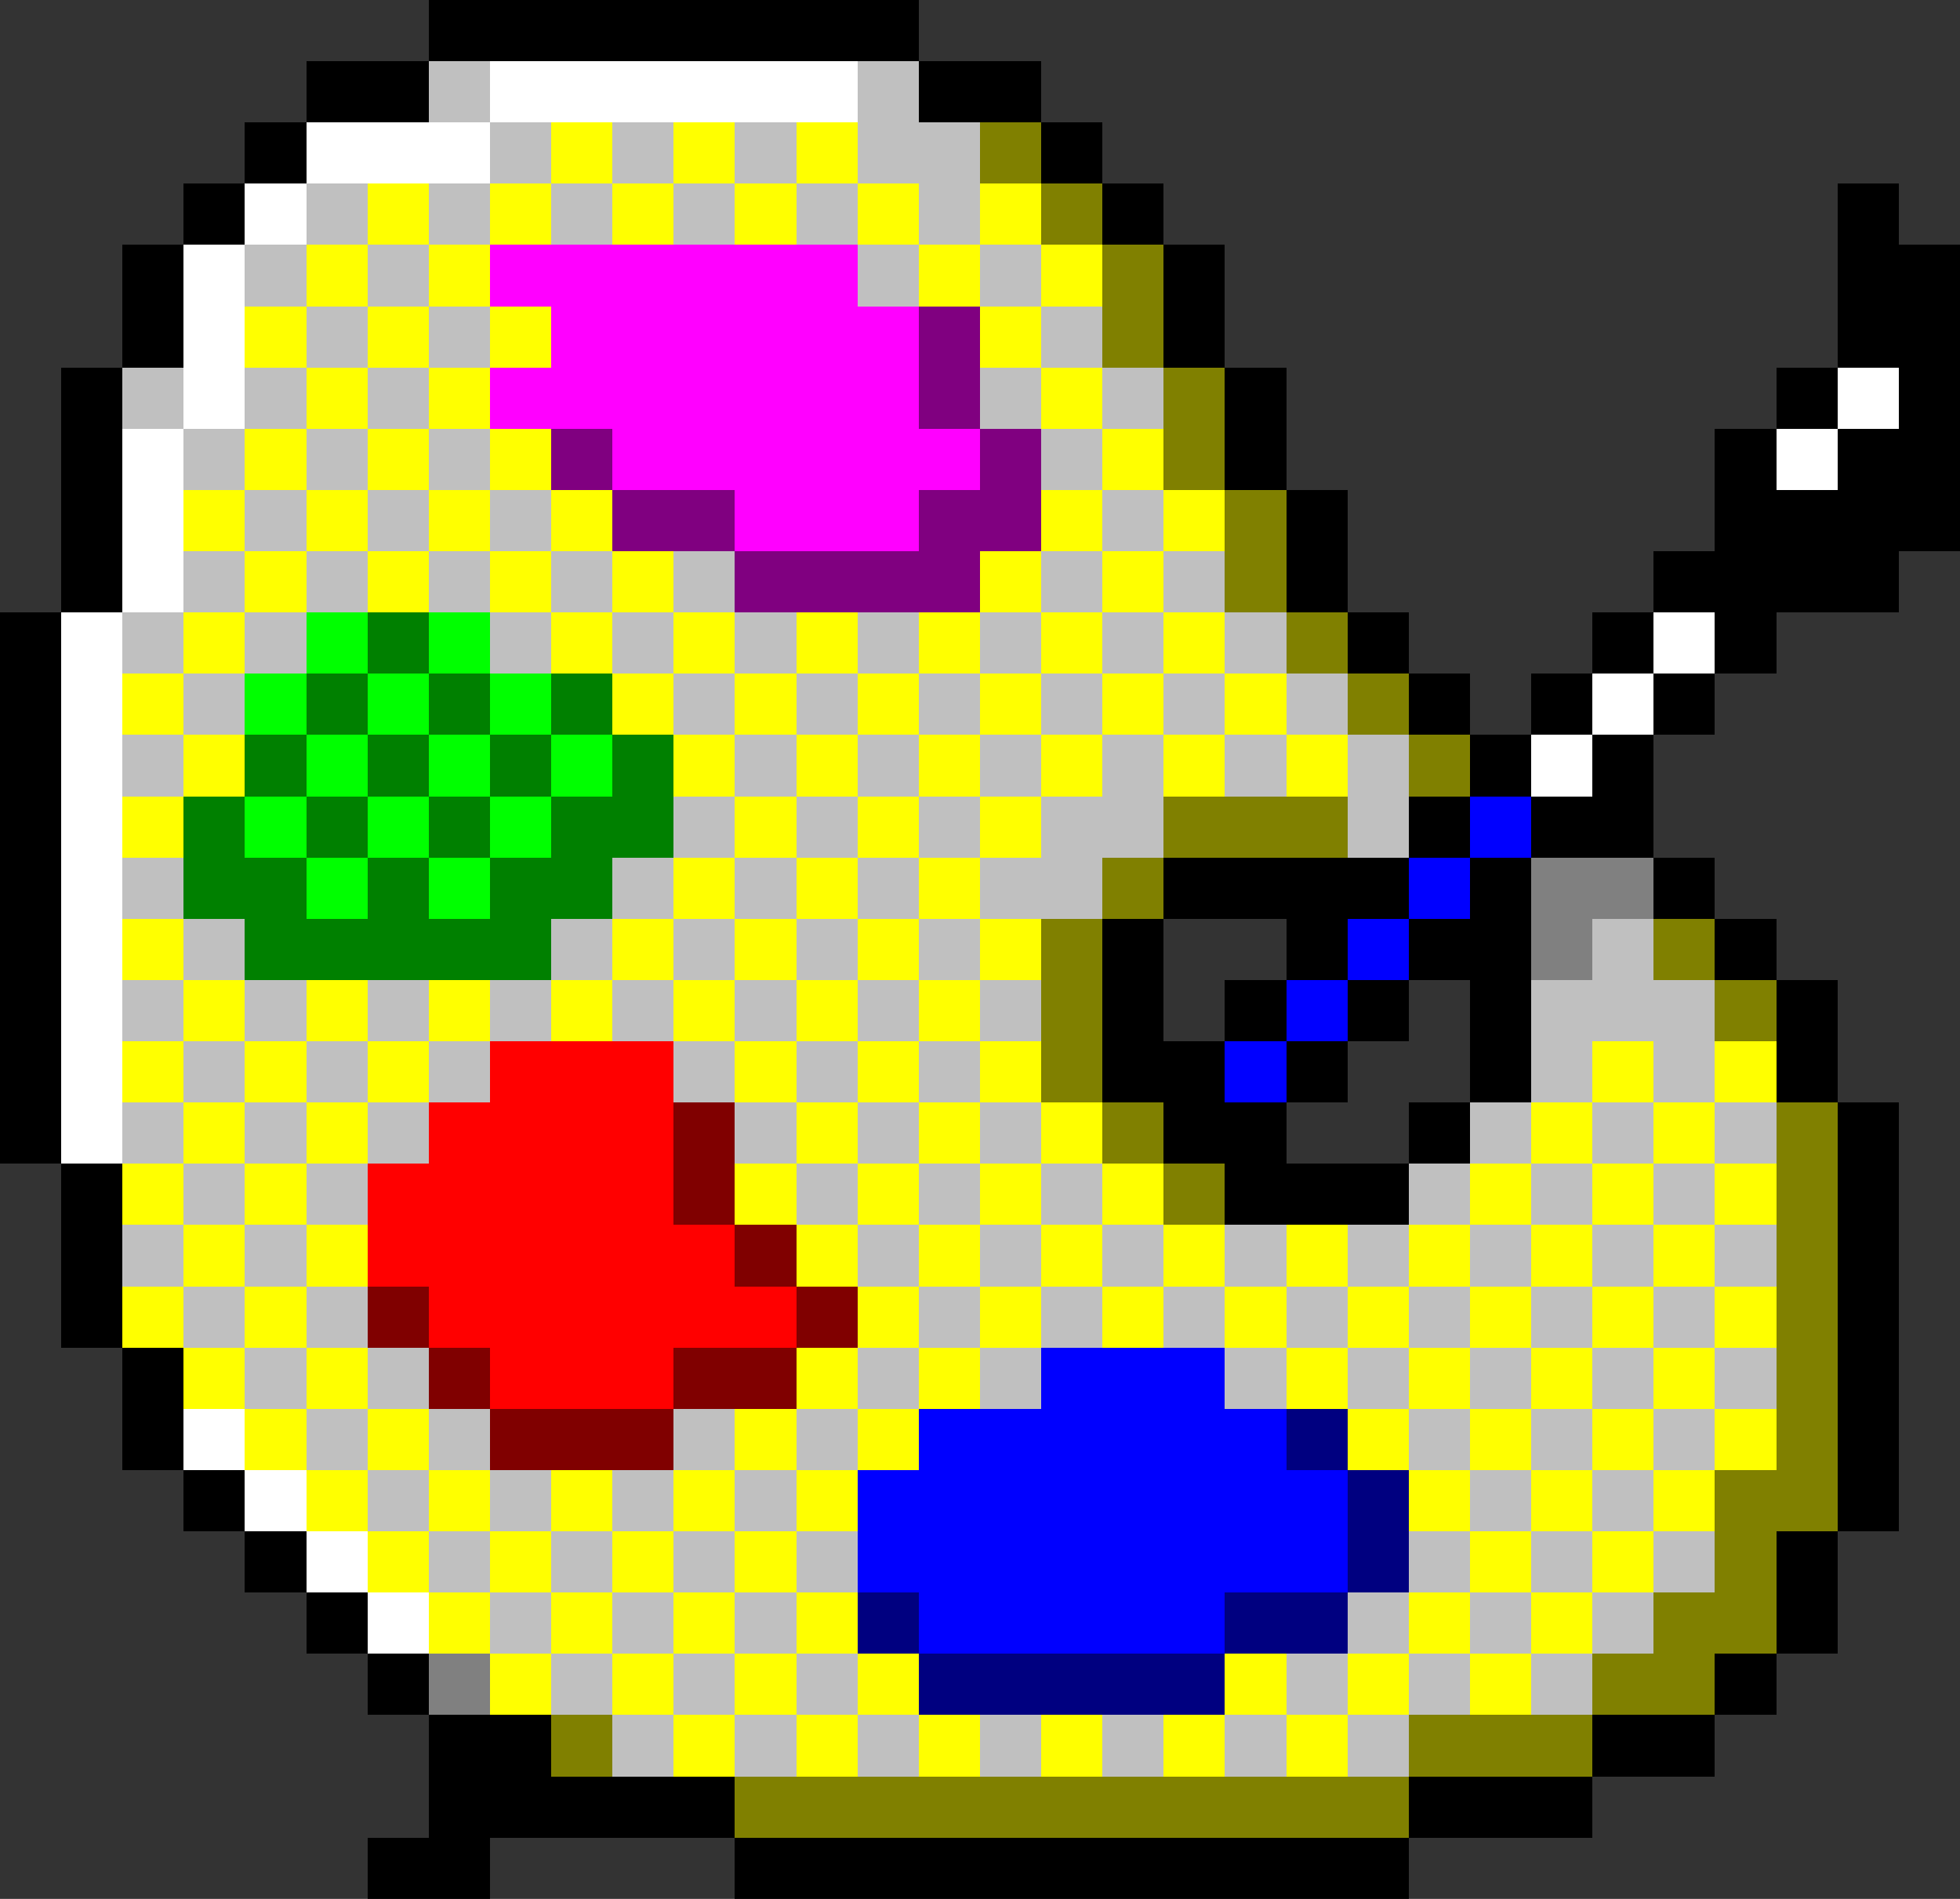 <?xml version="1.0" encoding="UTF-8" standalone="no"?><svg xmlns="http://www.w3.org/2000/svg" id="paint-app-icon" width="32" height="31" viewBox="0 0 32 31" preserveAspectRatio="xMidYMid meet" rendering="crispEdges"><rect x="0" y="0" width="32" height="31" fill="#333333" stroke="none"/><rect id="8-1" x="7" y="0" width="1" height="1" shape-rendering="crispEdges" style="fill:#000000;opacity:255;"></rect><rect id="9-1" x="8" y="0" width="1" height="1" shape-rendering="crispEdges" style="fill:#000000;opacity:255;"></rect><rect id="10-1" x="9" y="0" width="1" height="1" shape-rendering="crispEdges" style="fill:#000000;opacity:255;"></rect><rect id="11-1" x="10" y="0" width="1" height="1" shape-rendering="crispEdges" style="fill:#000000;opacity:255;"></rect><rect id="12-1" x="11" y="0" width="1" height="1" shape-rendering="crispEdges" style="fill:#000000;opacity:255;"></rect><rect id="13-1" x="12" y="0" width="1" height="1" shape-rendering="crispEdges" style="fill:#000000;opacity:255;"></rect><rect id="14-1" x="13" y="0" width="1" height="1" shape-rendering="crispEdges" style="fill:#000000;opacity:255;"></rect><rect id="15-1" x="14" y="0" width="1" height="1" shape-rendering="crispEdges" style="fill:#000000;opacity:255;"></rect><rect id="6-2" x="5" y="1" width="1" height="1" shape-rendering="crispEdges" style="fill:#000000;opacity:255;"></rect><rect id="7-2" x="6" y="1" width="1" height="1" shape-rendering="crispEdges" style="fill:#000000;opacity:255;"></rect><rect id="8-2" x="7" y="1" width="1" height="1" shape-rendering="crispEdges" style="fill:#c0c0c0;opacity:255;"></rect><rect id="9-2" x="8" y="1" width="1" height="1" shape-rendering="crispEdges" style="fill:#ffffff;opacity:255;"></rect><rect id="10-2" x="9" y="1" width="1" height="1" shape-rendering="crispEdges" style="fill:#ffffff;opacity:255;"></rect><rect id="11-2" x="10" y="1" width="1" height="1" shape-rendering="crispEdges" style="fill:#ffffff;opacity:255;"></rect><rect id="12-2" x="11" y="1" width="1" height="1" shape-rendering="crispEdges" style="fill:#ffffff;opacity:255;"></rect><rect id="13-2" x="12" y="1" width="1" height="1" shape-rendering="crispEdges" style="fill:#ffffff;opacity:255;"></rect><rect id="14-2" x="13" y="1" width="1" height="1" shape-rendering="crispEdges" style="fill:#ffffff;opacity:255;"></rect><rect id="15-2" x="14" y="1" width="1" height="1" shape-rendering="crispEdges" style="fill:#c0c0c0;opacity:255;"></rect><rect id="16-2" x="15" y="1" width="1" height="1" shape-rendering="crispEdges" style="fill:#000000;opacity:255;"></rect><rect id="17-2" x="16" y="1" width="1" height="1" shape-rendering="crispEdges" style="fill:#000000;opacity:255;"></rect><rect id="5-3" x="4" y="2" width="1" height="1" shape-rendering="crispEdges" style="fill:#000000;opacity:255;"></rect><rect id="6-3" x="5" y="2" width="1" height="1" shape-rendering="crispEdges" style="fill:#ffffff;opacity:255;"></rect><rect id="7-3" x="6" y="2" width="1" height="1" shape-rendering="crispEdges" style="fill:#ffffff;opacity:255;"></rect><rect id="8-3" x="7" y="2" width="1" height="1" shape-rendering="crispEdges" style="fill:#ffffff;opacity:255;"></rect><rect id="9-3" x="8" y="2" width="1" height="1" shape-rendering="crispEdges" style="fill:#c0c0c0;opacity:255;"></rect><rect id="10-3" x="9" y="2" width="1" height="1" shape-rendering="crispEdges" style="fill:#ffff00;opacity:255;"></rect><rect id="11-3" x="10" y="2" width="1" height="1" shape-rendering="crispEdges" style="fill:#c0c0c0;opacity:255;"></rect><rect id="12-3" x="11" y="2" width="1" height="1" shape-rendering="crispEdges" style="fill:#ffff00;opacity:255;"></rect><rect id="13-3" x="12" y="2" width="1" height="1" shape-rendering="crispEdges" style="fill:#c0c0c0;opacity:255;"></rect><rect id="14-3" x="13" y="2" width="1" height="1" shape-rendering="crispEdges" style="fill:#ffff00;opacity:255;"></rect><rect id="15-3" x="14" y="2" width="1" height="1" shape-rendering="crispEdges" style="fill:#c0c0c0;opacity:255;"></rect><rect id="16-3" x="15" y="2" width="1" height="1" shape-rendering="crispEdges" style="fill:#c0c0c0;opacity:255;"></rect><rect id="17-3" x="16" y="2" width="1" height="1" shape-rendering="crispEdges" style="fill:#808000;opacity:255;"></rect><rect id="18-3" x="17" y="2" width="1" height="1" shape-rendering="crispEdges" style="fill:#000000;opacity:255;"></rect><rect id="4-4" x="3" y="3" width="1" height="1" shape-rendering="crispEdges" style="fill:#000000;opacity:255;"></rect><rect id="5-4" x="4" y="3" width="1" height="1" shape-rendering="crispEdges" style="fill:#ffffff;opacity:255;"></rect><rect id="6-4" x="5" y="3" width="1" height="1" shape-rendering="crispEdges" style="fill:#c0c0c0;opacity:255;"></rect><rect id="7-4" x="6" y="3" width="1" height="1" shape-rendering="crispEdges" style="fill:#ffff00;opacity:255;"></rect><rect id="8-4" x="7" y="3" width="1" height="1" shape-rendering="crispEdges" style="fill:#c0c0c0;opacity:255;"></rect><rect id="9-4" x="8" y="3" width="1" height="1" shape-rendering="crispEdges" style="fill:#ffff00;opacity:255;"></rect><rect id="10-4" x="9" y="3" width="1" height="1" shape-rendering="crispEdges" style="fill:#c0c0c0;opacity:255;"></rect><rect id="11-4" x="10" y="3" width="1" height="1" shape-rendering="crispEdges" style="fill:#ffff00;opacity:255;"></rect><rect id="12-4" x="11" y="3" width="1" height="1" shape-rendering="crispEdges" style="fill:#c0c0c0;opacity:255;"></rect><rect id="13-4" x="12" y="3" width="1" height="1" shape-rendering="crispEdges" style="fill:#ffff00;opacity:255;"></rect><rect id="14-4" x="13" y="3" width="1" height="1" shape-rendering="crispEdges" style="fill:#c0c0c0;opacity:255;"></rect><rect id="15-4" x="14" y="3" width="1" height="1" shape-rendering="crispEdges" style="fill:#ffff00;opacity:255;"></rect><rect id="16-4" x="15" y="3" width="1" height="1" shape-rendering="crispEdges" style="fill:#c0c0c0;opacity:255;"></rect><rect id="17-4" x="16" y="3" width="1" height="1" shape-rendering="crispEdges" style="fill:#ffff00;opacity:255;"></rect><rect id="18-4" x="17" y="3" width="1" height="1" shape-rendering="crispEdges" style="fill:#808000;opacity:255;"></rect><rect id="19-4" x="18" y="3" width="1" height="1" shape-rendering="crispEdges" style="fill:#000000;opacity:255;"></rect><rect id="31-4" x="30" y="3" width="1" height="1" shape-rendering="crispEdges" style="fill:#000000;opacity:255;"></rect><rect id="3-5" x="2" y="4" width="1" height="1" shape-rendering="crispEdges" style="fill:#000000;opacity:255;"></rect><rect id="4-5" x="3" y="4" width="1" height="1" shape-rendering="crispEdges" style="fill:#ffffff;opacity:255;"></rect><rect id="5-5" x="4" y="4" width="1" height="1" shape-rendering="crispEdges" style="fill:#c0c0c0;opacity:255;"></rect><rect id="6-5" x="5" y="4" width="1" height="1" shape-rendering="crispEdges" style="fill:#ffff00;opacity:255;"></rect><rect id="7-5" x="6" y="4" width="1" height="1" shape-rendering="crispEdges" style="fill:#c0c0c0;opacity:255;"></rect><rect id="8-5" x="7" y="4" width="1" height="1" shape-rendering="crispEdges" style="fill:#ffff00;opacity:255;"></rect><rect id="9-5" x="8" y="4" width="1" height="1" shape-rendering="crispEdges" style="fill:#ff00ff;opacity:255;"></rect><rect id="10-5" x="9" y="4" width="1" height="1" shape-rendering="crispEdges" style="fill:#ff00ff;opacity:255;"></rect><rect id="11-5" x="10" y="4" width="1" height="1" shape-rendering="crispEdges" style="fill:#ff00ff;opacity:255;"></rect><rect id="12-5" x="11" y="4" width="1" height="1" shape-rendering="crispEdges" style="fill:#ff00ff;opacity:255;"></rect><rect id="13-5" x="12" y="4" width="1" height="1" shape-rendering="crispEdges" style="fill:#ff00ff;opacity:255;"></rect><rect id="14-5" x="13" y="4" width="1" height="1" shape-rendering="crispEdges" style="fill:#ff00ff;opacity:255;"></rect><rect id="15-5" x="14" y="4" width="1" height="1" shape-rendering="crispEdges" style="fill:#c0c0c0;opacity:255;"></rect><rect id="16-5" x="15" y="4" width="1" height="1" shape-rendering="crispEdges" style="fill:#ffff00;opacity:255;"></rect><rect id="17-5" x="16" y="4" width="1" height="1" shape-rendering="crispEdges" style="fill:#c0c0c0;opacity:255;"></rect><rect id="18-5" x="17" y="4" width="1" height="1" shape-rendering="crispEdges" style="fill:#ffff00;opacity:255;"></rect><rect id="19-5" x="18" y="4" width="1" height="1" shape-rendering="crispEdges" style="fill:#808000;opacity:255;"></rect><rect id="20-5" x="19" y="4" width="1" height="1" shape-rendering="crispEdges" style="fill:#000000;opacity:255;"></rect><rect id="31-5" x="30" y="4" width="1" height="1" shape-rendering="crispEdges" style="fill:#000000;opacity:255;"></rect><rect id="32-5" x="31" y="4" width="1" height="1" shape-rendering="crispEdges" style="fill:#000000;opacity:255;"></rect><rect id="3-6" x="2" y="5" width="1" height="1" shape-rendering="crispEdges" style="fill:#000000;opacity:255;"></rect><rect id="4-6" x="3" y="5" width="1" height="1" shape-rendering="crispEdges" style="fill:#ffffff;opacity:255;"></rect><rect id="5-6" x="4" y="5" width="1" height="1" shape-rendering="crispEdges" style="fill:#ffff00;opacity:255;"></rect><rect id="6-6" x="5" y="5" width="1" height="1" shape-rendering="crispEdges" style="fill:#c0c0c0;opacity:255;"></rect><rect id="7-6" x="6" y="5" width="1" height="1" shape-rendering="crispEdges" style="fill:#ffff00;opacity:255;"></rect><rect id="8-6" x="7" y="5" width="1" height="1" shape-rendering="crispEdges" style="fill:#c0c0c0;opacity:255;"></rect><rect id="9-6" x="8" y="5" width="1" height="1" shape-rendering="crispEdges" style="fill:#ffff00;opacity:255;"></rect><rect id="10-6" x="9" y="5" width="1" height="1" shape-rendering="crispEdges" style="fill:#ff00ff;opacity:255;"></rect><rect id="11-6" x="10" y="5" width="1" height="1" shape-rendering="crispEdges" style="fill:#ff00ff;opacity:255;"></rect><rect id="12-6" x="11" y="5" width="1" height="1" shape-rendering="crispEdges" style="fill:#ff00ff;opacity:255;"></rect><rect id="13-6" x="12" y="5" width="1" height="1" shape-rendering="crispEdges" style="fill:#ff00ff;opacity:255;"></rect><rect id="14-6" x="13" y="5" width="1" height="1" shape-rendering="crispEdges" style="fill:#ff00ff;opacity:255;"></rect><rect id="15-6" x="14" y="5" width="1" height="1" shape-rendering="crispEdges" style="fill:#ff00ff;opacity:255;"></rect><rect id="16-6" x="15" y="5" width="1" height="1" shape-rendering="crispEdges" style="fill:#800080;opacity:255;"></rect><rect id="17-6" x="16" y="5" width="1" height="1" shape-rendering="crispEdges" style="fill:#ffff00;opacity:255;"></rect><rect id="18-6" x="17" y="5" width="1" height="1" shape-rendering="crispEdges" style="fill:#c0c0c0;opacity:255;"></rect><rect id="19-6" x="18" y="5" width="1" height="1" shape-rendering="crispEdges" style="fill:#808000;opacity:255;"></rect><rect id="20-6" x="19" y="5" width="1" height="1" shape-rendering="crispEdges" style="fill:#000000;opacity:255;"></rect><rect id="31-6" x="30" y="5" width="1" height="1" shape-rendering="crispEdges" style="fill:#000000;opacity:255;"></rect><rect id="32-6" x="31" y="5" width="1" height="1" shape-rendering="crispEdges" style="fill:#000000;opacity:255;"></rect><rect id="2-7" x="1" y="6" width="1" height="1" shape-rendering="crispEdges" style="fill:#000000;opacity:255;"></rect><rect id="3-7" x="2" y="6" width="1" height="1" shape-rendering="crispEdges" style="fill:#c0c0c0;opacity:255;"></rect><rect id="4-7" x="3" y="6" width="1" height="1" shape-rendering="crispEdges" style="fill:#ffffff;opacity:255;"></rect><rect id="5-7" x="4" y="6" width="1" height="1" shape-rendering="crispEdges" style="fill:#c0c0c0;opacity:255;"></rect><rect id="6-7" x="5" y="6" width="1" height="1" shape-rendering="crispEdges" style="fill:#ffff00;opacity:255;"></rect><rect id="7-7" x="6" y="6" width="1" height="1" shape-rendering="crispEdges" style="fill:#c0c0c0;opacity:255;"></rect><rect id="8-7" x="7" y="6" width="1" height="1" shape-rendering="crispEdges" style="fill:#ffff00;opacity:255;"></rect><rect id="9-7" x="8" y="6" width="1" height="1" shape-rendering="crispEdges" style="fill:#ff00ff;opacity:255;"></rect><rect id="10-7" x="9" y="6" width="1" height="1" shape-rendering="crispEdges" style="fill:#ff00ff;opacity:255;"></rect><rect id="11-7" x="10" y="6" width="1" height="1" shape-rendering="crispEdges" style="fill:#ff00ff;opacity:255;"></rect><rect id="12-7" x="11" y="6" width="1" height="1" shape-rendering="crispEdges" style="fill:#ff00ff;opacity:255;"></rect><rect id="13-7" x="12" y="6" width="1" height="1" shape-rendering="crispEdges" style="fill:#ff00ff;opacity:255;"></rect><rect id="14-7" x="13" y="6" width="1" height="1" shape-rendering="crispEdges" style="fill:#ff00ff;opacity:255;"></rect><rect id="15-7" x="14" y="6" width="1" height="1" shape-rendering="crispEdges" style="fill:#ff00ff;opacity:255;"></rect><rect id="16-7" x="15" y="6" width="1" height="1" shape-rendering="crispEdges" style="fill:#800080;opacity:255;"></rect><rect id="17-7" x="16" y="6" width="1" height="1" shape-rendering="crispEdges" style="fill:#c0c0c0;opacity:255;"></rect><rect id="18-7" x="17" y="6" width="1" height="1" shape-rendering="crispEdges" style="fill:#ffff00;opacity:255;"></rect><rect id="19-7" x="18" y="6" width="1" height="1" shape-rendering="crispEdges" style="fill:#c0c0c0;opacity:255;"></rect><rect id="20-7" x="19" y="6" width="1" height="1" shape-rendering="crispEdges" style="fill:#808000;opacity:255;"></rect><rect id="21-7" x="20" y="6" width="1" height="1" shape-rendering="crispEdges" style="fill:#000000;opacity:255;"></rect><rect id="30-7" x="29" y="6" width="1" height="1" shape-rendering="crispEdges" style="fill:#000000;opacity:255;"></rect><rect id="31-7" x="30" y="6" width="1" height="1" shape-rendering="crispEdges" style="fill:#ffffff;opacity:255;"></rect><rect id="32-7" x="31" y="6" width="1" height="1" shape-rendering="crispEdges" style="fill:#000000;opacity:255;"></rect><rect id="2-8" x="1" y="7" width="1" height="1" shape-rendering="crispEdges" style="fill:#000000;opacity:255;"></rect><rect id="3-8" x="2" y="7" width="1" height="1" shape-rendering="crispEdges" style="fill:#ffffff;opacity:255;"></rect><rect id="4-8" x="3" y="7" width="1" height="1" shape-rendering="crispEdges" style="fill:#c0c0c0;opacity:255;"></rect><rect id="5-8" x="4" y="7" width="1" height="1" shape-rendering="crispEdges" style="fill:#ffff00;opacity:255;"></rect><rect id="6-8" x="5" y="7" width="1" height="1" shape-rendering="crispEdges" style="fill:#c0c0c0;opacity:255;"></rect><rect id="7-8" x="6" y="7" width="1" height="1" shape-rendering="crispEdges" style="fill:#ffff00;opacity:255;"></rect><rect id="8-8" x="7" y="7" width="1" height="1" shape-rendering="crispEdges" style="fill:#c0c0c0;opacity:255;"></rect><rect id="9-8" x="8" y="7" width="1" height="1" shape-rendering="crispEdges" style="fill:#ffff00;opacity:255;"></rect><rect id="10-8" x="9" y="7" width="1" height="1" shape-rendering="crispEdges" style="fill:#800080;opacity:255;"></rect><rect id="11-8" x="10" y="7" width="1" height="1" shape-rendering="crispEdges" style="fill:#ff00ff;opacity:255;"></rect><rect id="12-8" x="11" y="7" width="1" height="1" shape-rendering="crispEdges" style="fill:#ff00ff;opacity:255;"></rect><rect id="13-8" x="12" y="7" width="1" height="1" shape-rendering="crispEdges" style="fill:#ff00ff;opacity:255;"></rect><rect id="14-8" x="13" y="7" width="1" height="1" shape-rendering="crispEdges" style="fill:#ff00ff;opacity:255;"></rect><rect id="15-8" x="14" y="7" width="1" height="1" shape-rendering="crispEdges" style="fill:#ff00ff;opacity:255;"></rect><rect id="16-8" x="15" y="7" width="1" height="1" shape-rendering="crispEdges" style="fill:#ff00ff;opacity:255;"></rect><rect id="17-8" x="16" y="7" width="1" height="1" shape-rendering="crispEdges" style="fill:#800080;opacity:255;"></rect><rect id="18-8" x="17" y="7" width="1" height="1" shape-rendering="crispEdges" style="fill:#c0c0c0;opacity:255;"></rect><rect id="19-8" x="18" y="7" width="1" height="1" shape-rendering="crispEdges" style="fill:#ffff00;opacity:255;"></rect><rect id="20-8" x="19" y="7" width="1" height="1" shape-rendering="crispEdges" style="fill:#808000;opacity:255;"></rect><rect id="21-8" x="20" y="7" width="1" height="1" shape-rendering="crispEdges" style="fill:#000000;opacity:255;"></rect><rect id="29-8" x="28" y="7" width="1" height="1" shape-rendering="crispEdges" style="fill:#000000;opacity:255;"></rect><rect id="30-8" x="29" y="7" width="1" height="1" shape-rendering="crispEdges" style="fill:#ffffff;opacity:255;"></rect><rect id="31-8" x="30" y="7" width="1" height="1" shape-rendering="crispEdges" style="fill:#000000;opacity:255;"></rect><rect id="32-8" x="31" y="7" width="1" height="1" shape-rendering="crispEdges" style="fill:#000000;opacity:255;"></rect><rect id="2-9" x="1" y="8" width="1" height="1" shape-rendering="crispEdges" style="fill:#000000;opacity:255;"></rect><rect id="3-9" x="2" y="8" width="1" height="1" shape-rendering="crispEdges" style="fill:#ffffff;opacity:255;"></rect><rect id="4-9" x="3" y="8" width="1" height="1" shape-rendering="crispEdges" style="fill:#ffff00;opacity:255;"></rect><rect id="5-9" x="4" y="8" width="1" height="1" shape-rendering="crispEdges" style="fill:#c0c0c0;opacity:255;"></rect><rect id="6-9" x="5" y="8" width="1" height="1" shape-rendering="crispEdges" style="fill:#ffff00;opacity:255;"></rect><rect id="7-9" x="6" y="8" width="1" height="1" shape-rendering="crispEdges" style="fill:#c0c0c0;opacity:255;"></rect><rect id="8-9" x="7" y="8" width="1" height="1" shape-rendering="crispEdges" style="fill:#ffff00;opacity:255;"></rect><rect id="9-9" x="8" y="8" width="1" height="1" shape-rendering="crispEdges" style="fill:#c0c0c0;opacity:255;"></rect><rect id="10-9" x="9" y="8" width="1" height="1" shape-rendering="crispEdges" style="fill:#ffff00;opacity:255;"></rect><rect id="11-9" x="10" y="8" width="1" height="1" shape-rendering="crispEdges" style="fill:#800080;opacity:255;"></rect><rect id="12-9" x="11" y="8" width="1" height="1" shape-rendering="crispEdges" style="fill:#800080;opacity:255;"></rect><rect id="13-9" x="12" y="8" width="1" height="1" shape-rendering="crispEdges" style="fill:#ff00ff;opacity:255;"></rect><rect id="14-9" x="13" y="8" width="1" height="1" shape-rendering="crispEdges" style="fill:#ff00ff;opacity:255;"></rect><rect id="15-9" x="14" y="8" width="1" height="1" shape-rendering="crispEdges" style="fill:#ff00ff;opacity:255;"></rect><rect id="16-9" x="15" y="8" width="1" height="1" shape-rendering="crispEdges" style="fill:#800080;opacity:255;"></rect><rect id="17-9" x="16" y="8" width="1" height="1" shape-rendering="crispEdges" style="fill:#800080;opacity:255;"></rect><rect id="18-9" x="17" y="8" width="1" height="1" shape-rendering="crispEdges" style="fill:#ffff00;opacity:255;"></rect><rect id="19-9" x="18" y="8" width="1" height="1" shape-rendering="crispEdges" style="fill:#c0c0c0;opacity:255;"></rect><rect id="20-9" x="19" y="8" width="1" height="1" shape-rendering="crispEdges" style="fill:#ffff00;opacity:255;"></rect><rect id="21-9" x="20" y="8" width="1" height="1" shape-rendering="crispEdges" style="fill:#808000;opacity:255;"></rect><rect id="22-9" x="21" y="8" width="1" height="1" shape-rendering="crispEdges" style="fill:#000000;opacity:255;"></rect><rect id="29-9" x="28" y="8" width="1" height="1" shape-rendering="crispEdges" style="fill:#000000;opacity:255;"></rect><rect id="30-9" x="29" y="8" width="1" height="1" shape-rendering="crispEdges" style="fill:#000000;opacity:255;"></rect><rect id="31-9" x="30" y="8" width="1" height="1" shape-rendering="crispEdges" style="fill:#000000;opacity:255;"></rect><rect id="32-9" x="31" y="8" width="1" height="1" shape-rendering="crispEdges" style="fill:#000000;opacity:255;"></rect><rect id="2-10" x="1" y="9" width="1" height="1" shape-rendering="crispEdges" style="fill:#000000;opacity:255;"></rect><rect id="3-10" x="2" y="9" width="1" height="1" shape-rendering="crispEdges" style="fill:#ffffff;opacity:255;"></rect><rect id="4-10" x="3" y="9" width="1" height="1" shape-rendering="crispEdges" style="fill:#c0c0c0;opacity:255;"></rect><rect id="5-10" x="4" y="9" width="1" height="1" shape-rendering="crispEdges" style="fill:#ffff00;opacity:255;"></rect><rect id="6-10" x="5" y="9" width="1" height="1" shape-rendering="crispEdges" style="fill:#c0c0c0;opacity:255;"></rect><rect id="7-10" x="6" y="9" width="1" height="1" shape-rendering="crispEdges" style="fill:#ffff00;opacity:255;"></rect><rect id="8-10" x="7" y="9" width="1" height="1" shape-rendering="crispEdges" style="fill:#c0c0c0;opacity:255;"></rect><rect id="9-10" x="8" y="9" width="1" height="1" shape-rendering="crispEdges" style="fill:#ffff00;opacity:255;"></rect><rect id="10-10" x="9" y="9" width="1" height="1" shape-rendering="crispEdges" style="fill:#c0c0c0;opacity:255;"></rect><rect id="11-10" x="10" y="9" width="1" height="1" shape-rendering="crispEdges" style="fill:#ffff00;opacity:255;"></rect><rect id="12-10" x="11" y="9" width="1" height="1" shape-rendering="crispEdges" style="fill:#c0c0c0;opacity:255;"></rect><rect id="13-10" x="12" y="9" width="1" height="1" shape-rendering="crispEdges" style="fill:#800080;opacity:255;"></rect><rect id="14-10" x="13" y="9" width="1" height="1" shape-rendering="crispEdges" style="fill:#800080;opacity:255;"></rect><rect id="15-10" x="14" y="9" width="1" height="1" shape-rendering="crispEdges" style="fill:#800080;opacity:255;"></rect><rect id="16-10" x="15" y="9" width="1" height="1" shape-rendering="crispEdges" style="fill:#800080;opacity:255;"></rect><rect id="17-10" x="16" y="9" width="1" height="1" shape-rendering="crispEdges" style="fill:#ffff00;opacity:255;"></rect><rect id="18-10" x="17" y="9" width="1" height="1" shape-rendering="crispEdges" style="fill:#c0c0c0;opacity:255;"></rect><rect id="19-10" x="18" y="9" width="1" height="1" shape-rendering="crispEdges" style="fill:#ffff00;opacity:255;"></rect><rect id="20-10" x="19" y="9" width="1" height="1" shape-rendering="crispEdges" style="fill:#c0c0c0;opacity:255;"></rect><rect id="21-10" x="20" y="9" width="1" height="1" shape-rendering="crispEdges" style="fill:#808000;opacity:255;"></rect><rect id="22-10" x="21" y="9" width="1" height="1" shape-rendering="crispEdges" style="fill:#000000;opacity:255;"></rect><rect id="28-10" x="27" y="9" width="1" height="1" shape-rendering="crispEdges" style="fill:#000000;opacity:255;"></rect><rect id="29-10" x="28" y="9" width="1" height="1" shape-rendering="crispEdges" style="fill:#000000;opacity:255;"></rect><rect id="30-10" x="29" y="9" width="1" height="1" shape-rendering="crispEdges" style="fill:#000000;opacity:255;"></rect><rect id="31-10" x="30" y="9" width="1" height="1" shape-rendering="crispEdges" style="fill:#000000;opacity:255;"></rect><rect id="1-11" x="0" y="10" width="1" height="1" shape-rendering="crispEdges" style="fill:#000000;opacity:255;"></rect><rect id="2-11" x="1" y="10" width="1" height="1" shape-rendering="crispEdges" style="fill:#ffffff;opacity:255;"></rect><rect id="3-11" x="2" y="10" width="1" height="1" shape-rendering="crispEdges" style="fill:#c0c0c0;opacity:255;"></rect><rect id="4-11" x="3" y="10" width="1" height="1" shape-rendering="crispEdges" style="fill:#ffff00;opacity:255;"></rect><rect id="5-11" x="4" y="10" width="1" height="1" shape-rendering="crispEdges" style="fill:#c0c0c0;opacity:255;"></rect><rect id="6-11" x="5" y="10" width="1" height="1" shape-rendering="crispEdges" style="fill:#00ff00;opacity:255;"></rect><rect id="7-11" x="6" y="10" width="1" height="1" shape-rendering="crispEdges" style="fill:#008000;opacity:255;"></rect><rect id="8-11" x="7" y="10" width="1" height="1" shape-rendering="crispEdges" style="fill:#00ff00;opacity:255;"></rect><rect id="9-11" x="8" y="10" width="1" height="1" shape-rendering="crispEdges" style="fill:#c0c0c0;opacity:255;"></rect><rect id="10-11" x="9" y="10" width="1" height="1" shape-rendering="crispEdges" style="fill:#ffff00;opacity:255;"></rect><rect id="11-11" x="10" y="10" width="1" height="1" shape-rendering="crispEdges" style="fill:#c0c0c0;opacity:255;"></rect><rect id="12-11" x="11" y="10" width="1" height="1" shape-rendering="crispEdges" style="fill:#ffff00;opacity:255;"></rect><rect id="13-11" x="12" y="10" width="1" height="1" shape-rendering="crispEdges" style="fill:#c0c0c0;opacity:255;"></rect><rect id="14-11" x="13" y="10" width="1" height="1" shape-rendering="crispEdges" style="fill:#ffff00;opacity:255;"></rect><rect id="15-11" x="14" y="10" width="1" height="1" shape-rendering="crispEdges" style="fill:#c0c0c0;opacity:255;"></rect><rect id="16-11" x="15" y="10" width="1" height="1" shape-rendering="crispEdges" style="fill:#ffff00;opacity:255;"></rect><rect id="17-11" x="16" y="10" width="1" height="1" shape-rendering="crispEdges" style="fill:#c0c0c0;opacity:255;"></rect><rect id="18-11" x="17" y="10" width="1" height="1" shape-rendering="crispEdges" style="fill:#ffff00;opacity:255;"></rect><rect id="19-11" x="18" y="10" width="1" height="1" shape-rendering="crispEdges" style="fill:#c0c0c0;opacity:255;"></rect><rect id="20-11" x="19" y="10" width="1" height="1" shape-rendering="crispEdges" style="fill:#ffff00;opacity:255;"></rect><rect id="21-11" x="20" y="10" width="1" height="1" shape-rendering="crispEdges" style="fill:#c0c0c0;opacity:255;"></rect><rect id="22-11" x="21" y="10" width="1" height="1" shape-rendering="crispEdges" style="fill:#808000;opacity:255;"></rect><rect id="23-11" x="22" y="10" width="1" height="1" shape-rendering="crispEdges" style="fill:#000000;opacity:255;"></rect><rect id="27-11" x="26" y="10" width="1" height="1" shape-rendering="crispEdges" style="fill:#000000;opacity:255;"></rect><rect id="28-11" x="27" y="10" width="1" height="1" shape-rendering="crispEdges" style="fill:#ffffff;opacity:255;"></rect><rect id="29-11" x="28" y="10" width="1" height="1" shape-rendering="crispEdges" style="fill:#000000;opacity:255;"></rect><rect id="1-12" x="0" y="11" width="1" height="1" shape-rendering="crispEdges" style="fill:#000000;opacity:255;"></rect><rect id="2-12" x="1" y="11" width="1" height="1" shape-rendering="crispEdges" style="fill:#ffffff;opacity:255;"></rect><rect id="3-12" x="2" y="11" width="1" height="1" shape-rendering="crispEdges" style="fill:#ffff00;opacity:255;"></rect><rect id="4-12" x="3" y="11" width="1" height="1" shape-rendering="crispEdges" style="fill:#c0c0c0;opacity:255;"></rect><rect id="5-12" x="4" y="11" width="1" height="1" shape-rendering="crispEdges" style="fill:#00ff00;opacity:255;"></rect><rect id="6-12" x="5" y="11" width="1" height="1" shape-rendering="crispEdges" style="fill:#008000;opacity:255;"></rect><rect id="7-12" x="6" y="11" width="1" height="1" shape-rendering="crispEdges" style="fill:#00ff00;opacity:255;"></rect><rect id="8-12" x="7" y="11" width="1" height="1" shape-rendering="crispEdges" style="fill:#008000;opacity:255;"></rect><rect id="9-12" x="8" y="11" width="1" height="1" shape-rendering="crispEdges" style="fill:#00ff00;opacity:255;"></rect><rect id="10-12" x="9" y="11" width="1" height="1" shape-rendering="crispEdges" style="fill:#008000;opacity:255;"></rect><rect id="11-12" x="10" y="11" width="1" height="1" shape-rendering="crispEdges" style="fill:#ffff00;opacity:255;"></rect><rect id="12-12" x="11" y="11" width="1" height="1" shape-rendering="crispEdges" style="fill:#c0c0c0;opacity:255;"></rect><rect id="13-12" x="12" y="11" width="1" height="1" shape-rendering="crispEdges" style="fill:#ffff00;opacity:255;"></rect><rect id="14-12" x="13" y="11" width="1" height="1" shape-rendering="crispEdges" style="fill:#c0c0c0;opacity:255;"></rect><rect id="15-12" x="14" y="11" width="1" height="1" shape-rendering="crispEdges" style="fill:#ffff00;opacity:255;"></rect><rect id="16-12" x="15" y="11" width="1" height="1" shape-rendering="crispEdges" style="fill:#c0c0c0;opacity:255;"></rect><rect id="17-12" x="16" y="11" width="1" height="1" shape-rendering="crispEdges" style="fill:#ffff00;opacity:255;"></rect><rect id="18-12" x="17" y="11" width="1" height="1" shape-rendering="crispEdges" style="fill:#c0c0c0;opacity:255;"></rect><rect id="19-12" x="18" y="11" width="1" height="1" shape-rendering="crispEdges" style="fill:#ffff00;opacity:255;"></rect><rect id="20-12" x="19" y="11" width="1" height="1" shape-rendering="crispEdges" style="fill:#c0c0c0;opacity:255;"></rect><rect id="21-12" x="20" y="11" width="1" height="1" shape-rendering="crispEdges" style="fill:#ffff00;opacity:255;"></rect><rect id="22-12" x="21" y="11" width="1" height="1" shape-rendering="crispEdges" style="fill:#c0c0c0;opacity:255;"></rect><rect id="23-12" x="22" y="11" width="1" height="1" shape-rendering="crispEdges" style="fill:#808000;opacity:255;"></rect><rect id="24-12" x="23" y="11" width="1" height="1" shape-rendering="crispEdges" style="fill:#000000;opacity:255;"></rect><rect id="26-12" x="25" y="11" width="1" height="1" shape-rendering="crispEdges" style="fill:#000000;opacity:255;"></rect><rect id="27-12" x="26" y="11" width="1" height="1" shape-rendering="crispEdges" style="fill:#ffffff;opacity:255;"></rect><rect id="28-12" x="27" y="11" width="1" height="1" shape-rendering="crispEdges" style="fill:#000000;opacity:255;"></rect><rect id="1-13" x="0" y="12" width="1" height="1" shape-rendering="crispEdges" style="fill:#000000;opacity:255;"></rect><rect id="2-13" x="1" y="12" width="1" height="1" shape-rendering="crispEdges" style="fill:#ffffff;opacity:255;"></rect><rect id="3-13" x="2" y="12" width="1" height="1" shape-rendering="crispEdges" style="fill:#c0c0c0;opacity:255;"></rect><rect id="4-13" x="3" y="12" width="1" height="1" shape-rendering="crispEdges" style="fill:#ffff00;opacity:255;"></rect><rect id="5-13" x="4" y="12" width="1" height="1" shape-rendering="crispEdges" style="fill:#008000;opacity:255;"></rect><rect id="6-13" x="5" y="12" width="1" height="1" shape-rendering="crispEdges" style="fill:#00ff00;opacity:255;"></rect><rect id="7-13" x="6" y="12" width="1" height="1" shape-rendering="crispEdges" style="fill:#008000;opacity:255;"></rect><rect id="8-13" x="7" y="12" width="1" height="1" shape-rendering="crispEdges" style="fill:#00ff00;opacity:255;"></rect><rect id="9-13" x="8" y="12" width="1" height="1" shape-rendering="crispEdges" style="fill:#008000;opacity:255;"></rect><rect id="10-13" x="9" y="12" width="1" height="1" shape-rendering="crispEdges" style="fill:#00ff00;opacity:255;"></rect><rect id="11-13" x="10" y="12" width="1" height="1" shape-rendering="crispEdges" style="fill:#008000;opacity:255;"></rect><rect id="12-13" x="11" y="12" width="1" height="1" shape-rendering="crispEdges" style="fill:#ffff00;opacity:255;"></rect><rect id="13-13" x="12" y="12" width="1" height="1" shape-rendering="crispEdges" style="fill:#c0c0c0;opacity:255;"></rect><rect id="14-13" x="13" y="12" width="1" height="1" shape-rendering="crispEdges" style="fill:#ffff00;opacity:255;"></rect><rect id="15-13" x="14" y="12" width="1" height="1" shape-rendering="crispEdges" style="fill:#c0c0c0;opacity:255;"></rect><rect id="16-13" x="15" y="12" width="1" height="1" shape-rendering="crispEdges" style="fill:#ffff00;opacity:255;"></rect><rect id="17-13" x="16" y="12" width="1" height="1" shape-rendering="crispEdges" style="fill:#c0c0c0;opacity:255;"></rect><rect id="18-13" x="17" y="12" width="1" height="1" shape-rendering="crispEdges" style="fill:#ffff00;opacity:255;"></rect><rect id="19-13" x="18" y="12" width="1" height="1" shape-rendering="crispEdges" style="fill:#c0c0c0;opacity:255;"></rect><rect id="20-13" x="19" y="12" width="1" height="1" shape-rendering="crispEdges" style="fill:#ffff00;opacity:255;"></rect><rect id="21-13" x="20" y="12" width="1" height="1" shape-rendering="crispEdges" style="fill:#c0c0c0;opacity:255;"></rect><rect id="22-13" x="21" y="12" width="1" height="1" shape-rendering="crispEdges" style="fill:#ffff00;opacity:255;"></rect><rect id="23-13" x="22" y="12" width="1" height="1" shape-rendering="crispEdges" style="fill:#c0c0c0;opacity:255;"></rect><rect id="24-13" x="23" y="12" width="1" height="1" shape-rendering="crispEdges" style="fill:#808000;opacity:255;"></rect><rect id="25-13" x="24" y="12" width="1" height="1" shape-rendering="crispEdges" style="fill:#000000;opacity:255;"></rect><rect id="26-13" x="25" y="12" width="1" height="1" shape-rendering="crispEdges" style="fill:#ffffff;opacity:255;"></rect><rect id="27-13" x="26" y="12" width="1" height="1" shape-rendering="crispEdges" style="fill:#000000;opacity:255;"></rect><rect id="1-14" x="0" y="13" width="1" height="1" shape-rendering="crispEdges" style="fill:#000000;opacity:255;"></rect><rect id="2-14" x="1" y="13" width="1" height="1" shape-rendering="crispEdges" style="fill:#ffffff;opacity:255;"></rect><rect id="3-14" x="2" y="13" width="1" height="1" shape-rendering="crispEdges" style="fill:#ffff00;opacity:255;"></rect><rect id="4-14" x="3" y="13" width="1" height="1" shape-rendering="crispEdges" style="fill:#008000;opacity:255;"></rect><rect id="5-14" x="4" y="13" width="1" height="1" shape-rendering="crispEdges" style="fill:#00ff00;opacity:255;"></rect><rect id="6-14" x="5" y="13" width="1" height="1" shape-rendering="crispEdges" style="fill:#008000;opacity:255;"></rect><rect id="7-14" x="6" y="13" width="1" height="1" shape-rendering="crispEdges" style="fill:#00ff00;opacity:255;"></rect><rect id="8-14" x="7" y="13" width="1" height="1" shape-rendering="crispEdges" style="fill:#008000;opacity:255;"></rect><rect id="9-14" x="8" y="13" width="1" height="1" shape-rendering="crispEdges" style="fill:#00ff00;opacity:255;"></rect><rect id="10-14" x="9" y="13" width="1" height="1" shape-rendering="crispEdges" style="fill:#008000;opacity:255;"></rect><rect id="11-14" x="10" y="13" width="1" height="1" shape-rendering="crispEdges" style="fill:#008000;opacity:255;"></rect><rect id="12-14" x="11" y="13" width="1" height="1" shape-rendering="crispEdges" style="fill:#c0c0c0;opacity:255;"></rect><rect id="13-14" x="12" y="13" width="1" height="1" shape-rendering="crispEdges" style="fill:#ffff00;opacity:255;"></rect><rect id="14-14" x="13" y="13" width="1" height="1" shape-rendering="crispEdges" style="fill:#c0c0c0;opacity:255;"></rect><rect id="15-14" x="14" y="13" width="1" height="1" shape-rendering="crispEdges" style="fill:#ffff00;opacity:255;"></rect><rect id="16-14" x="15" y="13" width="1" height="1" shape-rendering="crispEdges" style="fill:#c0c0c0;opacity:255;"></rect><rect id="17-14" x="16" y="13" width="1" height="1" shape-rendering="crispEdges" style="fill:#ffff00;opacity:255;"></rect><rect id="18-14" x="17" y="13" width="1" height="1" shape-rendering="crispEdges" style="fill:#c0c0c0;opacity:255;"></rect><rect id="19-14" x="18" y="13" width="1" height="1" shape-rendering="crispEdges" style="fill:#c0c0c0;opacity:255;"></rect><rect id="20-14" x="19" y="13" width="1" height="1" shape-rendering="crispEdges" style="fill:#808000;opacity:255;"></rect><rect id="21-14" x="20" y="13" width="1" height="1" shape-rendering="crispEdges" style="fill:#808000;opacity:255;"></rect><rect id="22-14" x="21" y="13" width="1" height="1" shape-rendering="crispEdges" style="fill:#808000;opacity:255;"></rect><rect id="23-14" x="22" y="13" width="1" height="1" shape-rendering="crispEdges" style="fill:#c0c0c0;opacity:255;"></rect><rect id="24-14" x="23" y="13" width="1" height="1" shape-rendering="crispEdges" style="fill:#000000;opacity:255;"></rect><rect id="25-14" x="24" y="13" width="1" height="1" shape-rendering="crispEdges" style="fill:#0000ff;opacity:255;"></rect><rect id="26-14" x="25" y="13" width="1" height="1" shape-rendering="crispEdges" style="fill:#000000;opacity:255;"></rect><rect id="27-14" x="26" y="13" width="1" height="1" shape-rendering="crispEdges" style="fill:#000000;opacity:255;"></rect><rect id="1-15" x="0" y="14" width="1" height="1" shape-rendering="crispEdges" style="fill:#000000;opacity:255;"></rect><rect id="2-15" x="1" y="14" width="1" height="1" shape-rendering="crispEdges" style="fill:#ffffff;opacity:255;"></rect><rect id="3-15" x="2" y="14" width="1" height="1" shape-rendering="crispEdges" style="fill:#c0c0c0;opacity:255;"></rect><rect id="4-15" x="3" y="14" width="1" height="1" shape-rendering="crispEdges" style="fill:#008000;opacity:255;"></rect><rect id="5-15" x="4" y="14" width="1" height="1" shape-rendering="crispEdges" style="fill:#008000;opacity:255;"></rect><rect id="6-15" x="5" y="14" width="1" height="1" shape-rendering="crispEdges" style="fill:#00ff00;opacity:255;"></rect><rect id="7-15" x="6" y="14" width="1" height="1" shape-rendering="crispEdges" style="fill:#008000;opacity:255;"></rect><rect id="8-15" x="7" y="14" width="1" height="1" shape-rendering="crispEdges" style="fill:#00ff00;opacity:255;"></rect><rect id="9-15" x="8" y="14" width="1" height="1" shape-rendering="crispEdges" style="fill:#008000;opacity:255;"></rect><rect id="10-15" x="9" y="14" width="1" height="1" shape-rendering="crispEdges" style="fill:#008000;opacity:255;"></rect><rect id="11-15" x="10" y="14" width="1" height="1" shape-rendering="crispEdges" style="fill:#c0c0c0;opacity:255;"></rect><rect id="12-15" x="11" y="14" width="1" height="1" shape-rendering="crispEdges" style="fill:#ffff00;opacity:255;"></rect><rect id="13-15" x="12" y="14" width="1" height="1" shape-rendering="crispEdges" style="fill:#c0c0c0;opacity:255;"></rect><rect id="14-15" x="13" y="14" width="1" height="1" shape-rendering="crispEdges" style="fill:#ffff00;opacity:255;"></rect><rect id="15-15" x="14" y="14" width="1" height="1" shape-rendering="crispEdges" style="fill:#c0c0c0;opacity:255;"></rect><rect id="16-15" x="15" y="14" width="1" height="1" shape-rendering="crispEdges" style="fill:#ffff00;opacity:255;"></rect><rect id="17-15" x="16" y="14" width="1" height="1" shape-rendering="crispEdges" style="fill:#c0c0c0;opacity:255;"></rect><rect id="18-15" x="17" y="14" width="1" height="1" shape-rendering="crispEdges" style="fill:#c0c0c0;opacity:255;"></rect><rect id="19-15" x="18" y="14" width="1" height="1" shape-rendering="crispEdges" style="fill:#808000;opacity:255;"></rect><rect id="20-15" x="19" y="14" width="1" height="1" shape-rendering="crispEdges" style="fill:#000000;opacity:255;"></rect><rect id="21-15" x="20" y="14" width="1" height="1" shape-rendering="crispEdges" style="fill:#000000;opacity:255;"></rect><rect id="22-15" x="21" y="14" width="1" height="1" shape-rendering="crispEdges" style="fill:#000000;opacity:255;"></rect><rect id="23-15" x="22" y="14" width="1" height="1" shape-rendering="crispEdges" style="fill:#000000;opacity:255;"></rect><rect id="24-15" x="23" y="14" width="1" height="1" shape-rendering="crispEdges" style="fill:#0000ff;opacity:255;"></rect><rect id="25-15" x="24" y="14" width="1" height="1" shape-rendering="crispEdges" style="fill:#000000;opacity:255;"></rect><rect id="26-15" x="25" y="14" width="1" height="1" shape-rendering="crispEdges" style="fill:#808080;opacity:255;"></rect><rect id="27-15" x="26" y="14" width="1" height="1" shape-rendering="crispEdges" style="fill:#808080;opacity:255;"></rect><rect id="28-15" x="27" y="14" width="1" height="1" shape-rendering="crispEdges" style="fill:#000000;opacity:255;"></rect><rect id="1-16" x="0" y="15" width="1" height="1" shape-rendering="crispEdges" style="fill:#000000;opacity:255;"></rect><rect id="2-16" x="1" y="15" width="1" height="1" shape-rendering="crispEdges" style="fill:#ffffff;opacity:255;"></rect><rect id="3-16" x="2" y="15" width="1" height="1" shape-rendering="crispEdges" style="fill:#ffff00;opacity:255;"></rect><rect id="4-16" x="3" y="15" width="1" height="1" shape-rendering="crispEdges" style="fill:#c0c0c0;opacity:255;"></rect><rect id="5-16" x="4" y="15" width="1" height="1" shape-rendering="crispEdges" style="fill:#008000;opacity:255;"></rect><rect id="6-16" x="5" y="15" width="1" height="1" shape-rendering="crispEdges" style="fill:#008000;opacity:255;"></rect><rect id="7-16" x="6" y="15" width="1" height="1" shape-rendering="crispEdges" style="fill:#008000;opacity:255;"></rect><rect id="8-16" x="7" y="15" width="1" height="1" shape-rendering="crispEdges" style="fill:#008000;opacity:255;"></rect><rect id="9-16" x="8" y="15" width="1" height="1" shape-rendering="crispEdges" style="fill:#008000;opacity:255;"></rect><rect id="10-16" x="9" y="15" width="1" height="1" shape-rendering="crispEdges" style="fill:#c0c0c0;opacity:255;"></rect><rect id="11-16" x="10" y="15" width="1" height="1" shape-rendering="crispEdges" style="fill:#ffff00;opacity:255;"></rect><rect id="12-16" x="11" y="15" width="1" height="1" shape-rendering="crispEdges" style="fill:#c0c0c0;opacity:255;"></rect><rect id="13-16" x="12" y="15" width="1" height="1" shape-rendering="crispEdges" style="fill:#ffff00;opacity:255;"></rect><rect id="14-16" x="13" y="15" width="1" height="1" shape-rendering="crispEdges" style="fill:#c0c0c0;opacity:255;"></rect><rect id="15-16" x="14" y="15" width="1" height="1" shape-rendering="crispEdges" style="fill:#ffff00;opacity:255;"></rect><rect id="16-16" x="15" y="15" width="1" height="1" shape-rendering="crispEdges" style="fill:#c0c0c0;opacity:255;"></rect><rect id="17-16" x="16" y="15" width="1" height="1" shape-rendering="crispEdges" style="fill:#ffff00;opacity:255;"></rect><rect id="18-16" x="17" y="15" width="1" height="1" shape-rendering="crispEdges" style="fill:#808000;opacity:255;"></rect><rect id="19-16" x="18" y="15" width="1" height="1" shape-rendering="crispEdges" style="fill:#000000;opacity:255;"></rect><rect id="22-16" x="21" y="15" width="1" height="1" shape-rendering="crispEdges" style="fill:#000000;opacity:255;"></rect><rect id="23-16" x="22" y="15" width="1" height="1" shape-rendering="crispEdges" style="fill:#0000ff;opacity:255;"></rect><rect id="24-16" x="23" y="15" width="1" height="1" shape-rendering="crispEdges" style="fill:#000000;opacity:255;"></rect><rect id="25-16" x="24" y="15" width="1" height="1" shape-rendering="crispEdges" style="fill:#000000;opacity:255;"></rect><rect id="26-16" x="25" y="15" width="1" height="1" shape-rendering="crispEdges" style="fill:#808080;opacity:255;"></rect><rect id="27-16" x="26" y="15" width="1" height="1" shape-rendering="crispEdges" style="fill:#c0c0c0;opacity:255;"></rect><rect id="28-16" x="27" y="15" width="1" height="1" shape-rendering="crispEdges" style="fill:#808000;opacity:255;"></rect><rect id="29-16" x="28" y="15" width="1" height="1" shape-rendering="crispEdges" style="fill:#000000;opacity:255;"></rect><rect id="1-17" x="0" y="16" width="1" height="1" shape-rendering="crispEdges" style="fill:#000000;opacity:255;"></rect><rect id="2-17" x="1" y="16" width="1" height="1" shape-rendering="crispEdges" style="fill:#ffffff;opacity:255;"></rect><rect id="3-17" x="2" y="16" width="1" height="1" shape-rendering="crispEdges" style="fill:#c0c0c0;opacity:255;"></rect><rect id="4-17" x="3" y="16" width="1" height="1" shape-rendering="crispEdges" style="fill:#ffff00;opacity:255;"></rect><rect id="5-17" x="4" y="16" width="1" height="1" shape-rendering="crispEdges" style="fill:#c0c0c0;opacity:255;"></rect><rect id="6-17" x="5" y="16" width="1" height="1" shape-rendering="crispEdges" style="fill:#ffff00;opacity:255;"></rect><rect id="7-17" x="6" y="16" width="1" height="1" shape-rendering="crispEdges" style="fill:#c0c0c0;opacity:255;"></rect><rect id="8-17" x="7" y="16" width="1" height="1" shape-rendering="crispEdges" style="fill:#ffff00;opacity:255;"></rect><rect id="9-17" x="8" y="16" width="1" height="1" shape-rendering="crispEdges" style="fill:#c0c0c0;opacity:255;"></rect><rect id="10-17" x="9" y="16" width="1" height="1" shape-rendering="crispEdges" style="fill:#ffff00;opacity:255;"></rect><rect id="11-17" x="10" y="16" width="1" height="1" shape-rendering="crispEdges" style="fill:#c0c0c0;opacity:255;"></rect><rect id="12-17" x="11" y="16" width="1" height="1" shape-rendering="crispEdges" style="fill:#ffff00;opacity:255;"></rect><rect id="13-17" x="12" y="16" width="1" height="1" shape-rendering="crispEdges" style="fill:#c0c0c0;opacity:255;"></rect><rect id="14-17" x="13" y="16" width="1" height="1" shape-rendering="crispEdges" style="fill:#ffff00;opacity:255;"></rect><rect id="15-17" x="14" y="16" width="1" height="1" shape-rendering="crispEdges" style="fill:#c0c0c0;opacity:255;"></rect><rect id="16-17" x="15" y="16" width="1" height="1" shape-rendering="crispEdges" style="fill:#ffff00;opacity:255;"></rect><rect id="17-17" x="16" y="16" width="1" height="1" shape-rendering="crispEdges" style="fill:#c0c0c0;opacity:255;"></rect><rect id="18-17" x="17" y="16" width="1" height="1" shape-rendering="crispEdges" style="fill:#808000;opacity:255;"></rect><rect id="19-17" x="18" y="16" width="1" height="1" shape-rendering="crispEdges" style="fill:#000000;opacity:255;"></rect><rect id="21-17" x="20" y="16" width="1" height="1" shape-rendering="crispEdges" style="fill:#000000;opacity:255;"></rect><rect id="22-17" x="21" y="16" width="1" height="1" shape-rendering="crispEdges" style="fill:#0000ff;opacity:255;"></rect><rect id="23-17" x="22" y="16" width="1" height="1" shape-rendering="crispEdges" style="fill:#000000;opacity:255;"></rect><rect id="25-17" x="24" y="16" width="1" height="1" shape-rendering="crispEdges" style="fill:#000000;opacity:255;"></rect><rect id="26-17" x="25" y="16" width="1" height="1" shape-rendering="crispEdges" style="fill:#c0c0c0;opacity:255;"></rect><rect id="27-17" x="26" y="16" width="1" height="1" shape-rendering="crispEdges" style="fill:#c0c0c0;opacity:255;"></rect><rect id="28-17" x="27" y="16" width="1" height="1" shape-rendering="crispEdges" style="fill:#c0c0c0;opacity:255;"></rect><rect id="29-17" x="28" y="16" width="1" height="1" shape-rendering="crispEdges" style="fill:#808000;opacity:255;"></rect><rect id="30-17" x="29" y="16" width="1" height="1" shape-rendering="crispEdges" style="fill:#000000;opacity:255;"></rect><rect id="1-18" x="0" y="17" width="1" height="1" shape-rendering="crispEdges" style="fill:#000000;opacity:255;"></rect><rect id="2-18" x="1" y="17" width="1" height="1" shape-rendering="crispEdges" style="fill:#ffffff;opacity:255;"></rect><rect id="3-18" x="2" y="17" width="1" height="1" shape-rendering="crispEdges" style="fill:#ffff00;opacity:255;"></rect><rect id="4-18" x="3" y="17" width="1" height="1" shape-rendering="crispEdges" style="fill:#c0c0c0;opacity:255;"></rect><rect id="5-18" x="4" y="17" width="1" height="1" shape-rendering="crispEdges" style="fill:#ffff00;opacity:255;"></rect><rect id="6-18" x="5" y="17" width="1" height="1" shape-rendering="crispEdges" style="fill:#c0c0c0;opacity:255;"></rect><rect id="7-18" x="6" y="17" width="1" height="1" shape-rendering="crispEdges" style="fill:#ffff00;opacity:255;"></rect><rect id="8-18" x="7" y="17" width="1" height="1" shape-rendering="crispEdges" style="fill:#c0c0c0;opacity:255;"></rect><rect id="9-18" x="8" y="17" width="1" height="1" shape-rendering="crispEdges" style="fill:#ff0000;opacity:255;"></rect><rect id="10-18" x="9" y="17" width="1" height="1" shape-rendering="crispEdges" style="fill:#ff0000;opacity:255;"></rect><rect id="11-18" x="10" y="17" width="1" height="1" shape-rendering="crispEdges" style="fill:#ff0000;opacity:255;"></rect><rect id="12-18" x="11" y="17" width="1" height="1" shape-rendering="crispEdges" style="fill:#c0c0c0;opacity:255;"></rect><rect id="13-18" x="12" y="17" width="1" height="1" shape-rendering="crispEdges" style="fill:#ffff00;opacity:255;"></rect><rect id="14-18" x="13" y="17" width="1" height="1" shape-rendering="crispEdges" style="fill:#c0c0c0;opacity:255;"></rect><rect id="15-18" x="14" y="17" width="1" height="1" shape-rendering="crispEdges" style="fill:#ffff00;opacity:255;"></rect><rect id="16-18" x="15" y="17" width="1" height="1" shape-rendering="crispEdges" style="fill:#c0c0c0;opacity:255;"></rect><rect id="17-18" x="16" y="17" width="1" height="1" shape-rendering="crispEdges" style="fill:#ffff00;opacity:255;"></rect><rect id="18-18" x="17" y="17" width="1" height="1" shape-rendering="crispEdges" style="fill:#808000;opacity:255;"></rect><rect id="19-18" x="18" y="17" width="1" height="1" shape-rendering="crispEdges" style="fill:#000000;opacity:255;"></rect><rect id="20-18" x="19" y="17" width="1" height="1" shape-rendering="crispEdges" style="fill:#000000;opacity:255;"></rect><rect id="21-18" x="20" y="17" width="1" height="1" shape-rendering="crispEdges" style="fill:#0000ff;opacity:255;"></rect><rect id="22-18" x="21" y="17" width="1" height="1" shape-rendering="crispEdges" style="fill:#000000;opacity:255;"></rect><rect id="25-18" x="24" y="17" width="1" height="1" shape-rendering="crispEdges" style="fill:#000000;opacity:255;"></rect><rect id="26-18" x="25" y="17" width="1" height="1" shape-rendering="crispEdges" style="fill:#c0c0c0;opacity:255;"></rect><rect id="27-18" x="26" y="17" width="1" height="1" shape-rendering="crispEdges" style="fill:#ffff00;opacity:255;"></rect><rect id="28-18" x="27" y="17" width="1" height="1" shape-rendering="crispEdges" style="fill:#c0c0c0;opacity:255;"></rect><rect id="29-18" x="28" y="17" width="1" height="1" shape-rendering="crispEdges" style="fill:#ffff00;opacity:255;"></rect><rect id="30-18" x="29" y="17" width="1" height="1" shape-rendering="crispEdges" style="fill:#000000;opacity:255;"></rect><rect id="1-19" x="0" y="18" width="1" height="1" shape-rendering="crispEdges" style="fill:#000000;opacity:255;"></rect><rect id="2-19" x="1" y="18" width="1" height="1" shape-rendering="crispEdges" style="fill:#ffffff;opacity:255;"></rect><rect id="3-19" x="2" y="18" width="1" height="1" shape-rendering="crispEdges" style="fill:#c0c0c0;opacity:255;"></rect><rect id="4-19" x="3" y="18" width="1" height="1" shape-rendering="crispEdges" style="fill:#ffff00;opacity:255;"></rect><rect id="5-19" x="4" y="18" width="1" height="1" shape-rendering="crispEdges" style="fill:#c0c0c0;opacity:255;"></rect><rect id="6-19" x="5" y="18" width="1" height="1" shape-rendering="crispEdges" style="fill:#ffff00;opacity:255;"></rect><rect id="7-19" x="6" y="18" width="1" height="1" shape-rendering="crispEdges" style="fill:#c0c0c0;opacity:255;"></rect><rect id="8-19" x="7" y="18" width="1" height="1" shape-rendering="crispEdges" style="fill:#ff0000;opacity:255;"></rect><rect id="9-19" x="8" y="18" width="1" height="1" shape-rendering="crispEdges" style="fill:#ff0000;opacity:255;"></rect><rect id="10-19" x="9" y="18" width="1" height="1" shape-rendering="crispEdges" style="fill:#ff0000;opacity:255;"></rect><rect id="11-19" x="10" y="18" width="1" height="1" shape-rendering="crispEdges" style="fill:#ff0000;opacity:255;"></rect><rect id="12-19" x="11" y="18" width="1" height="1" shape-rendering="crispEdges" style="fill:#800000;opacity:255;"></rect><rect id="13-19" x="12" y="18" width="1" height="1" shape-rendering="crispEdges" style="fill:#c0c0c0;opacity:255;"></rect><rect id="14-19" x="13" y="18" width="1" height="1" shape-rendering="crispEdges" style="fill:#ffff00;opacity:255;"></rect><rect id="15-19" x="14" y="18" width="1" height="1" shape-rendering="crispEdges" style="fill:#c0c0c0;opacity:255;"></rect><rect id="16-19" x="15" y="18" width="1" height="1" shape-rendering="crispEdges" style="fill:#ffff00;opacity:255;"></rect><rect id="17-19" x="16" y="18" width="1" height="1" shape-rendering="crispEdges" style="fill:#c0c0c0;opacity:255;"></rect><rect id="18-19" x="17" y="18" width="1" height="1" shape-rendering="crispEdges" style="fill:#ffff00;opacity:255;"></rect><rect id="19-19" x="18" y="18" width="1" height="1" shape-rendering="crispEdges" style="fill:#808000;opacity:255;"></rect><rect id="20-19" x="19" y="18" width="1" height="1" shape-rendering="crispEdges" style="fill:#000000;opacity:255;"></rect><rect id="21-19" x="20" y="18" width="1" height="1" shape-rendering="crispEdges" style="fill:#000000;opacity:255;"></rect><rect id="24-19" x="23" y="18" width="1" height="1" shape-rendering="crispEdges" style="fill:#000000;opacity:255;"></rect><rect id="25-19" x="24" y="18" width="1" height="1" shape-rendering="crispEdges" style="fill:#c0c0c0;opacity:255;"></rect><rect id="26-19" x="25" y="18" width="1" height="1" shape-rendering="crispEdges" style="fill:#ffff00;opacity:255;"></rect><rect id="27-19" x="26" y="18" width="1" height="1" shape-rendering="crispEdges" style="fill:#c0c0c0;opacity:255;"></rect><rect id="28-19" x="27" y="18" width="1" height="1" shape-rendering="crispEdges" style="fill:#ffff00;opacity:255;"></rect><rect id="29-19" x="28" y="18" width="1" height="1" shape-rendering="crispEdges" style="fill:#c0c0c0;opacity:255;"></rect><rect id="30-19" x="29" y="18" width="1" height="1" shape-rendering="crispEdges" style="fill:#808000;opacity:255;"></rect><rect id="31-19" x="30" y="18" width="1" height="1" shape-rendering="crispEdges" style="fill:#000000;opacity:255;"></rect><rect id="2-20" x="1" y="19" width="1" height="1" shape-rendering="crispEdges" style="fill:#000000;opacity:255;"></rect><rect id="3-20" x="2" y="19" width="1" height="1" shape-rendering="crispEdges" style="fill:#ffff00;opacity:255;"></rect><rect id="4-20" x="3" y="19" width="1" height="1" shape-rendering="crispEdges" style="fill:#c0c0c0;opacity:255;"></rect><rect id="5-20" x="4" y="19" width="1" height="1" shape-rendering="crispEdges" style="fill:#ffff00;opacity:255;"></rect><rect id="6-20" x="5" y="19" width="1" height="1" shape-rendering="crispEdges" style="fill:#c0c0c0;opacity:255;"></rect><rect id="7-20" x="6" y="19" width="1" height="1" shape-rendering="crispEdges" style="fill:#ff0000;opacity:255;"></rect><rect id="8-20" x="7" y="19" width="1" height="1" shape-rendering="crispEdges" style="fill:#ff0000;opacity:255;"></rect><rect id="9-20" x="8" y="19" width="1" height="1" shape-rendering="crispEdges" style="fill:#ff0000;opacity:255;"></rect><rect id="10-20" x="9" y="19" width="1" height="1" shape-rendering="crispEdges" style="fill:#ff0000;opacity:255;"></rect><rect id="11-20" x="10" y="19" width="1" height="1" shape-rendering="crispEdges" style="fill:#ff0000;opacity:255;"></rect><rect id="12-20" x="11" y="19" width="1" height="1" shape-rendering="crispEdges" style="fill:#800000;opacity:255;"></rect><rect id="13-20" x="12" y="19" width="1" height="1" shape-rendering="crispEdges" style="fill:#ffff00;opacity:255;"></rect><rect id="14-20" x="13" y="19" width="1" height="1" shape-rendering="crispEdges" style="fill:#c0c0c0;opacity:255;"></rect><rect id="15-20" x="14" y="19" width="1" height="1" shape-rendering="crispEdges" style="fill:#ffff00;opacity:255;"></rect><rect id="16-20" x="15" y="19" width="1" height="1" shape-rendering="crispEdges" style="fill:#c0c0c0;opacity:255;"></rect><rect id="17-20" x="16" y="19" width="1" height="1" shape-rendering="crispEdges" style="fill:#ffff00;opacity:255;"></rect><rect id="18-20" x="17" y="19" width="1" height="1" shape-rendering="crispEdges" style="fill:#c0c0c0;opacity:255;"></rect><rect id="19-20" x="18" y="19" width="1" height="1" shape-rendering="crispEdges" style="fill:#ffff00;opacity:255;"></rect><rect id="20-20" x="19" y="19" width="1" height="1" shape-rendering="crispEdges" style="fill:#808000;opacity:255;"></rect><rect id="21-20" x="20" y="19" width="1" height="1" shape-rendering="crispEdges" style="fill:#000000;opacity:255;"></rect><rect id="22-20" x="21" y="19" width="1" height="1" shape-rendering="crispEdges" style="fill:#000000;opacity:255;"></rect><rect id="23-20" x="22" y="19" width="1" height="1" shape-rendering="crispEdges" style="fill:#000000;opacity:255;"></rect><rect id="24-20" x="23" y="19" width="1" height="1" shape-rendering="crispEdges" style="fill:#c0c0c0;opacity:255;"></rect><rect id="25-20" x="24" y="19" width="1" height="1" shape-rendering="crispEdges" style="fill:#ffff00;opacity:255;"></rect><rect id="26-20" x="25" y="19" width="1" height="1" shape-rendering="crispEdges" style="fill:#c0c0c0;opacity:255;"></rect><rect id="27-20" x="26" y="19" width="1" height="1" shape-rendering="crispEdges" style="fill:#ffff00;opacity:255;"></rect><rect id="28-20" x="27" y="19" width="1" height="1" shape-rendering="crispEdges" style="fill:#c0c0c0;opacity:255;"></rect><rect id="29-20" x="28" y="19" width="1" height="1" shape-rendering="crispEdges" style="fill:#ffff00;opacity:255;"></rect><rect id="30-20" x="29" y="19" width="1" height="1" shape-rendering="crispEdges" style="fill:#808000;opacity:255;"></rect><rect id="31-20" x="30" y="19" width="1" height="1" shape-rendering="crispEdges" style="fill:#000000;opacity:255;"></rect><rect id="2-21" x="1" y="20" width="1" height="1" shape-rendering="crispEdges" style="fill:#000000;opacity:255;"></rect><rect id="3-21" x="2" y="20" width="1" height="1" shape-rendering="crispEdges" style="fill:#c0c0c0;opacity:255;"></rect><rect id="4-21" x="3" y="20" width="1" height="1" shape-rendering="crispEdges" style="fill:#ffff00;opacity:255;"></rect><rect id="5-21" x="4" y="20" width="1" height="1" shape-rendering="crispEdges" style="fill:#c0c0c0;opacity:255;"></rect><rect id="6-21" x="5" y="20" width="1" height="1" shape-rendering="crispEdges" style="fill:#ffff00;opacity:255;"></rect><rect id="7-21" x="6" y="20" width="1" height="1" shape-rendering="crispEdges" style="fill:#ff0000;opacity:255;"></rect><rect id="8-21" x="7" y="20" width="1" height="1" shape-rendering="crispEdges" style="fill:#ff0000;opacity:255;"></rect><rect id="9-21" x="8" y="20" width="1" height="1" shape-rendering="crispEdges" style="fill:#ff0000;opacity:255;"></rect><rect id="10-21" x="9" y="20" width="1" height="1" shape-rendering="crispEdges" style="fill:#ff0000;opacity:255;"></rect><rect id="11-21" x="10" y="20" width="1" height="1" shape-rendering="crispEdges" style="fill:#ff0000;opacity:255;"></rect><rect id="12-21" x="11" y="20" width="1" height="1" shape-rendering="crispEdges" style="fill:#ff0000;opacity:255;"></rect><rect id="13-21" x="12" y="20" width="1" height="1" shape-rendering="crispEdges" style="fill:#800000;opacity:255;"></rect><rect id="14-21" x="13" y="20" width="1" height="1" shape-rendering="crispEdges" style="fill:#ffff00;opacity:255;"></rect><rect id="15-21" x="14" y="20" width="1" height="1" shape-rendering="crispEdges" style="fill:#c0c0c0;opacity:255;"></rect><rect id="16-21" x="15" y="20" width="1" height="1" shape-rendering="crispEdges" style="fill:#ffff00;opacity:255;"></rect><rect id="17-21" x="16" y="20" width="1" height="1" shape-rendering="crispEdges" style="fill:#c0c0c0;opacity:255;"></rect><rect id="18-21" x="17" y="20" width="1" height="1" shape-rendering="crispEdges" style="fill:#ffff00;opacity:255;"></rect><rect id="19-21" x="18" y="20" width="1" height="1" shape-rendering="crispEdges" style="fill:#c0c0c0;opacity:255;"></rect><rect id="20-21" x="19" y="20" width="1" height="1" shape-rendering="crispEdges" style="fill:#ffff00;opacity:255;"></rect><rect id="21-21" x="20" y="20" width="1" height="1" shape-rendering="crispEdges" style="fill:#c0c0c0;opacity:255;"></rect><rect id="22-21" x="21" y="20" width="1" height="1" shape-rendering="crispEdges" style="fill:#ffff00;opacity:255;"></rect><rect id="23-21" x="22" y="20" width="1" height="1" shape-rendering="crispEdges" style="fill:#c0c0c0;opacity:255;"></rect><rect id="24-21" x="23" y="20" width="1" height="1" shape-rendering="crispEdges" style="fill:#ffff00;opacity:255;"></rect><rect id="25-21" x="24" y="20" width="1" height="1" shape-rendering="crispEdges" style="fill:#c0c0c0;opacity:255;"></rect><rect id="26-21" x="25" y="20" width="1" height="1" shape-rendering="crispEdges" style="fill:#ffff00;opacity:255;"></rect><rect id="27-21" x="26" y="20" width="1" height="1" shape-rendering="crispEdges" style="fill:#c0c0c0;opacity:255;"></rect><rect id="28-21" x="27" y="20" width="1" height="1" shape-rendering="crispEdges" style="fill:#ffff00;opacity:255;"></rect><rect id="29-21" x="28" y="20" width="1" height="1" shape-rendering="crispEdges" style="fill:#c0c0c0;opacity:255;"></rect><rect id="30-21" x="29" y="20" width="1" height="1" shape-rendering="crispEdges" style="fill:#808000;opacity:255;"></rect><rect id="31-21" x="30" y="20" width="1" height="1" shape-rendering="crispEdges" style="fill:#000000;opacity:255;"></rect><rect id="2-22" x="1" y="21" width="1" height="1" shape-rendering="crispEdges" style="fill:#000000;opacity:255;"></rect><rect id="3-22" x="2" y="21" width="1" height="1" shape-rendering="crispEdges" style="fill:#ffff00;opacity:255;"></rect><rect id="4-22" x="3" y="21" width="1" height="1" shape-rendering="crispEdges" style="fill:#c0c0c0;opacity:255;"></rect><rect id="5-22" x="4" y="21" width="1" height="1" shape-rendering="crispEdges" style="fill:#ffff00;opacity:255;"></rect><rect id="6-22" x="5" y="21" width="1" height="1" shape-rendering="crispEdges" style="fill:#c0c0c0;opacity:255;"></rect><rect id="7-22" x="6" y="21" width="1" height="1" shape-rendering="crispEdges" style="fill:#800000;opacity:255;"></rect><rect id="8-22" x="7" y="21" width="1" height="1" shape-rendering="crispEdges" style="fill:#ff0000;opacity:255;"></rect><rect id="9-22" x="8" y="21" width="1" height="1" shape-rendering="crispEdges" style="fill:#ff0000;opacity:255;"></rect><rect id="10-22" x="9" y="21" width="1" height="1" shape-rendering="crispEdges" style="fill:#ff0000;opacity:255;"></rect><rect id="11-22" x="10" y="21" width="1" height="1" shape-rendering="crispEdges" style="fill:#ff0000;opacity:255;"></rect><rect id="12-22" x="11" y="21" width="1" height="1" shape-rendering="crispEdges" style="fill:#ff0000;opacity:255;"></rect><rect id="13-22" x="12" y="21" width="1" height="1" shape-rendering="crispEdges" style="fill:#ff0000;opacity:255;"></rect><rect id="14-22" x="13" y="21" width="1" height="1" shape-rendering="crispEdges" style="fill:#800000;opacity:255;"></rect><rect id="15-22" x="14" y="21" width="1" height="1" shape-rendering="crispEdges" style="fill:#ffff00;opacity:255;"></rect><rect id="16-22" x="15" y="21" width="1" height="1" shape-rendering="crispEdges" style="fill:#c0c0c0;opacity:255;"></rect><rect id="17-22" x="16" y="21" width="1" height="1" shape-rendering="crispEdges" style="fill:#ffff00;opacity:255;"></rect><rect id="18-22" x="17" y="21" width="1" height="1" shape-rendering="crispEdges" style="fill:#c0c0c0;opacity:255;"></rect><rect id="19-22" x="18" y="21" width="1" height="1" shape-rendering="crispEdges" style="fill:#ffff00;opacity:255;"></rect><rect id="20-22" x="19" y="21" width="1" height="1" shape-rendering="crispEdges" style="fill:#c0c0c0;opacity:255;"></rect><rect id="21-22" x="20" y="21" width="1" height="1" shape-rendering="crispEdges" style="fill:#ffff00;opacity:255;"></rect><rect id="22-22" x="21" y="21" width="1" height="1" shape-rendering="crispEdges" style="fill:#c0c0c0;opacity:255;"></rect><rect id="23-22" x="22" y="21" width="1" height="1" shape-rendering="crispEdges" style="fill:#ffff00;opacity:255;"></rect><rect id="24-22" x="23" y="21" width="1" height="1" shape-rendering="crispEdges" style="fill:#c0c0c0;opacity:255;"></rect><rect id="25-22" x="24" y="21" width="1" height="1" shape-rendering="crispEdges" style="fill:#ffff00;opacity:255;"></rect><rect id="26-22" x="25" y="21" width="1" height="1" shape-rendering="crispEdges" style="fill:#c0c0c0;opacity:255;"></rect><rect id="27-22" x="26" y="21" width="1" height="1" shape-rendering="crispEdges" style="fill:#ffff00;opacity:255;"></rect><rect id="28-22" x="27" y="21" width="1" height="1" shape-rendering="crispEdges" style="fill:#c0c0c0;opacity:255;"></rect><rect id="29-22" x="28" y="21" width="1" height="1" shape-rendering="crispEdges" style="fill:#ffff00;opacity:255;"></rect><rect id="30-22" x="29" y="21" width="1" height="1" shape-rendering="crispEdges" style="fill:#808000;opacity:255;"></rect><rect id="31-22" x="30" y="21" width="1" height="1" shape-rendering="crispEdges" style="fill:#000000;opacity:255;"></rect><rect id="3-23" x="2" y="22" width="1" height="1" shape-rendering="crispEdges" style="fill:#000000;opacity:255;"></rect><rect id="4-23" x="3" y="22" width="1" height="1" shape-rendering="crispEdges" style="fill:#ffff00;opacity:255;"></rect><rect id="5-23" x="4" y="22" width="1" height="1" shape-rendering="crispEdges" style="fill:#c0c0c0;opacity:255;"></rect><rect id="6-23" x="5" y="22" width="1" height="1" shape-rendering="crispEdges" style="fill:#ffff00;opacity:255;"></rect><rect id="7-23" x="6" y="22" width="1" height="1" shape-rendering="crispEdges" style="fill:#c0c0c0;opacity:255;"></rect><rect id="8-23" x="7" y="22" width="1" height="1" shape-rendering="crispEdges" style="fill:#800000;opacity:255;"></rect><rect id="9-23" x="8" y="22" width="1" height="1" shape-rendering="crispEdges" style="fill:#ff0000;opacity:255;"></rect><rect id="10-23" x="9" y="22" width="1" height="1" shape-rendering="crispEdges" style="fill:#ff0000;opacity:255;"></rect><rect id="11-23" x="10" y="22" width="1" height="1" shape-rendering="crispEdges" style="fill:#ff0000;opacity:255;"></rect><rect id="12-23" x="11" y="22" width="1" height="1" shape-rendering="crispEdges" style="fill:#800000;opacity:255;"></rect><rect id="13-23" x="12" y="22" width="1" height="1" shape-rendering="crispEdges" style="fill:#800000;opacity:255;"></rect><rect id="14-23" x="13" y="22" width="1" height="1" shape-rendering="crispEdges" style="fill:#ffff00;opacity:255;"></rect><rect id="15-23" x="14" y="22" width="1" height="1" shape-rendering="crispEdges" style="fill:#c0c0c0;opacity:255;"></rect><rect id="16-23" x="15" y="22" width="1" height="1" shape-rendering="crispEdges" style="fill:#ffff00;opacity:255;"></rect><rect id="17-23" x="16" y="22" width="1" height="1" shape-rendering="crispEdges" style="fill:#c0c0c0;opacity:255;"></rect><rect id="18-23" x="17" y="22" width="1" height="1" shape-rendering="crispEdges" style="fill:#0000ff;opacity:255;"></rect><rect id="19-23" x="18" y="22" width="1" height="1" shape-rendering="crispEdges" style="fill:#0000ff;opacity:255;"></rect><rect id="20-23" x="19" y="22" width="1" height="1" shape-rendering="crispEdges" style="fill:#0000ff;opacity:255;"></rect><rect id="21-23" x="20" y="22" width="1" height="1" shape-rendering="crispEdges" style="fill:#c0c0c0;opacity:255;"></rect><rect id="22-23" x="21" y="22" width="1" height="1" shape-rendering="crispEdges" style="fill:#ffff00;opacity:255;"></rect><rect id="23-23" x="22" y="22" width="1" height="1" shape-rendering="crispEdges" style="fill:#c0c0c0;opacity:255;"></rect><rect id="24-23" x="23" y="22" width="1" height="1" shape-rendering="crispEdges" style="fill:#ffff00;opacity:255;"></rect><rect id="25-23" x="24" y="22" width="1" height="1" shape-rendering="crispEdges" style="fill:#c0c0c0;opacity:255;"></rect><rect id="26-23" x="25" y="22" width="1" height="1" shape-rendering="crispEdges" style="fill:#ffff00;opacity:255;"></rect><rect id="27-23" x="26" y="22" width="1" height="1" shape-rendering="crispEdges" style="fill:#c0c0c0;opacity:255;"></rect><rect id="28-23" x="27" y="22" width="1" height="1" shape-rendering="crispEdges" style="fill:#ffff00;opacity:255;"></rect><rect id="29-23" x="28" y="22" width="1" height="1" shape-rendering="crispEdges" style="fill:#c0c0c0;opacity:255;"></rect><rect id="30-23" x="29" y="22" width="1" height="1" shape-rendering="crispEdges" style="fill:#808000;opacity:255;"></rect><rect id="31-23" x="30" y="22" width="1" height="1" shape-rendering="crispEdges" style="fill:#000000;opacity:255;"></rect><rect id="3-24" x="2" y="23" width="1" height="1" shape-rendering="crispEdges" style="fill:#000000;opacity:255;"></rect><rect id="4-24" x="3" y="23" width="1" height="1" shape-rendering="crispEdges" style="fill:#ffffff;opacity:255;"></rect><rect id="5-24" x="4" y="23" width="1" height="1" shape-rendering="crispEdges" style="fill:#ffff00;opacity:255;"></rect><rect id="6-24" x="5" y="23" width="1" height="1" shape-rendering="crispEdges" style="fill:#c0c0c0;opacity:255;"></rect><rect id="7-24" x="6" y="23" width="1" height="1" shape-rendering="crispEdges" style="fill:#ffff00;opacity:255;"></rect><rect id="8-24" x="7" y="23" width="1" height="1" shape-rendering="crispEdges" style="fill:#c0c0c0;opacity:255;"></rect><rect id="9-24" x="8" y="23" width="1" height="1" shape-rendering="crispEdges" style="fill:#800000;opacity:255;"></rect><rect id="10-24" x="9" y="23" width="1" height="1" shape-rendering="crispEdges" style="fill:#800000;opacity:255;"></rect><rect id="11-24" x="10" y="23" width="1" height="1" shape-rendering="crispEdges" style="fill:#800000;opacity:255;"></rect><rect id="12-24" x="11" y="23" width="1" height="1" shape-rendering="crispEdges" style="fill:#c0c0c0;opacity:255;"></rect><rect id="13-24" x="12" y="23" width="1" height="1" shape-rendering="crispEdges" style="fill:#ffff00;opacity:255;"></rect><rect id="14-24" x="13" y="23" width="1" height="1" shape-rendering="crispEdges" style="fill:#c0c0c0;opacity:255;"></rect><rect id="15-24" x="14" y="23" width="1" height="1" shape-rendering="crispEdges" style="fill:#ffff00;opacity:255;"></rect><rect id="16-24" x="15" y="23" width="1" height="1" shape-rendering="crispEdges" style="fill:#0000ff;opacity:255;"></rect><rect id="17-24" x="16" y="23" width="1" height="1" shape-rendering="crispEdges" style="fill:#0000ff;opacity:255;"></rect><rect id="18-24" x="17" y="23" width="1" height="1" shape-rendering="crispEdges" style="fill:#0000ff;opacity:255;"></rect><rect id="19-24" x="18" y="23" width="1" height="1" shape-rendering="crispEdges" style="fill:#0000ff;opacity:255;"></rect><rect id="20-24" x="19" y="23" width="1" height="1" shape-rendering="crispEdges" style="fill:#0000ff;opacity:255;"></rect><rect id="21-24" x="20" y="23" width="1" height="1" shape-rendering="crispEdges" style="fill:#0000ff;opacity:255;"></rect><rect id="22-24" x="21" y="23" width="1" height="1" shape-rendering="crispEdges" style="fill:#000080;opacity:255;"></rect><rect id="23-24" x="22" y="23" width="1" height="1" shape-rendering="crispEdges" style="fill:#ffff00;opacity:255;"></rect><rect id="24-24" x="23" y="23" width="1" height="1" shape-rendering="crispEdges" style="fill:#c0c0c0;opacity:255;"></rect><rect id="25-24" x="24" y="23" width="1" height="1" shape-rendering="crispEdges" style="fill:#ffff00;opacity:255;"></rect><rect id="26-24" x="25" y="23" width="1" height="1" shape-rendering="crispEdges" style="fill:#c0c0c0;opacity:255;"></rect><rect id="27-24" x="26" y="23" width="1" height="1" shape-rendering="crispEdges" style="fill:#ffff00;opacity:255;"></rect><rect id="28-24" x="27" y="23" width="1" height="1" shape-rendering="crispEdges" style="fill:#c0c0c0;opacity:255;"></rect><rect id="29-24" x="28" y="23" width="1" height="1" shape-rendering="crispEdges" style="fill:#ffff00;opacity:255;"></rect><rect id="30-24" x="29" y="23" width="1" height="1" shape-rendering="crispEdges" style="fill:#808000;opacity:255;"></rect><rect id="31-24" x="30" y="23" width="1" height="1" shape-rendering="crispEdges" style="fill:#000000;opacity:255;"></rect><rect id="4-25" x="3" y="24" width="1" height="1" shape-rendering="crispEdges" style="fill:#000000;opacity:255;"></rect><rect id="5-25" x="4" y="24" width="1" height="1" shape-rendering="crispEdges" style="fill:#ffffff;opacity:255;"></rect><rect id="6-25" x="5" y="24" width="1" height="1" shape-rendering="crispEdges" style="fill:#ffff00;opacity:255;"></rect><rect id="7-25" x="6" y="24" width="1" height="1" shape-rendering="crispEdges" style="fill:#c0c0c0;opacity:255;"></rect><rect id="8-25" x="7" y="24" width="1" height="1" shape-rendering="crispEdges" style="fill:#ffff00;opacity:255;"></rect><rect id="9-25" x="8" y="24" width="1" height="1" shape-rendering="crispEdges" style="fill:#c0c0c0;opacity:255;"></rect><rect id="10-25" x="9" y="24" width="1" height="1" shape-rendering="crispEdges" style="fill:#ffff00;opacity:255;"></rect><rect id="11-25" x="10" y="24" width="1" height="1" shape-rendering="crispEdges" style="fill:#c0c0c0;opacity:255;"></rect><rect id="12-25" x="11" y="24" width="1" height="1" shape-rendering="crispEdges" style="fill:#ffff00;opacity:255;"></rect><rect id="13-25" x="12" y="24" width="1" height="1" shape-rendering="crispEdges" style="fill:#c0c0c0;opacity:255;"></rect><rect id="14-25" x="13" y="24" width="1" height="1" shape-rendering="crispEdges" style="fill:#ffff00;opacity:255;"></rect><rect id="15-25" x="14" y="24" width="1" height="1" shape-rendering="crispEdges" style="fill:#0000ff;opacity:255;"></rect><rect id="16-25" x="15" y="24" width="1" height="1" shape-rendering="crispEdges" style="fill:#0000ff;opacity:255;"></rect><rect id="17-25" x="16" y="24" width="1" height="1" shape-rendering="crispEdges" style="fill:#0000ff;opacity:255;"></rect><rect id="18-25" x="17" y="24" width="1" height="1" shape-rendering="crispEdges" style="fill:#0000ff;opacity:255;"></rect><rect id="19-25" x="18" y="24" width="1" height="1" shape-rendering="crispEdges" style="fill:#0000ff;opacity:255;"></rect><rect id="20-25" x="19" y="24" width="1" height="1" shape-rendering="crispEdges" style="fill:#0000ff;opacity:255;"></rect><rect id="21-25" x="20" y="24" width="1" height="1" shape-rendering="crispEdges" style="fill:#0000ff;opacity:255;"></rect><rect id="22-25" x="21" y="24" width="1" height="1" shape-rendering="crispEdges" style="fill:#0000ff;opacity:255;"></rect><rect id="23-25" x="22" y="24" width="1" height="1" shape-rendering="crispEdges" style="fill:#000080;opacity:255;"></rect><rect id="24-25" x="23" y="24" width="1" height="1" shape-rendering="crispEdges" style="fill:#ffff00;opacity:255;"></rect><rect id="25-25" x="24" y="24" width="1" height="1" shape-rendering="crispEdges" style="fill:#c0c0c0;opacity:255;"></rect><rect id="26-25" x="25" y="24" width="1" height="1" shape-rendering="crispEdges" style="fill:#ffff00;opacity:255;"></rect><rect id="27-25" x="26" y="24" width="1" height="1" shape-rendering="crispEdges" style="fill:#c0c0c0;opacity:255;"></rect><rect id="28-25" x="27" y="24" width="1" height="1" shape-rendering="crispEdges" style="fill:#ffff00;opacity:255;"></rect><rect id="29-25" x="28" y="24" width="1" height="1" shape-rendering="crispEdges" style="fill:#808000;opacity:255;"></rect><rect id="30-25" x="29" y="24" width="1" height="1" shape-rendering="crispEdges" style="fill:#808000;opacity:255;"></rect><rect id="31-25" x="30" y="24" width="1" height="1" shape-rendering="crispEdges" style="fill:#000000;opacity:255;"></rect><rect id="5-26" x="4" y="25" width="1" height="1" shape-rendering="crispEdges" style="fill:#000000;opacity:255;"></rect><rect id="6-26" x="5" y="25" width="1" height="1" shape-rendering="crispEdges" style="fill:#ffffff;opacity:255;"></rect><rect id="7-26" x="6" y="25" width="1" height="1" shape-rendering="crispEdges" style="fill:#ffff00;opacity:255;"></rect><rect id="8-26" x="7" y="25" width="1" height="1" shape-rendering="crispEdges" style="fill:#c0c0c0;opacity:255;"></rect><rect id="9-26" x="8" y="25" width="1" height="1" shape-rendering="crispEdges" style="fill:#ffff00;opacity:255;"></rect><rect id="10-26" x="9" y="25" width="1" height="1" shape-rendering="crispEdges" style="fill:#c0c0c0;opacity:255;"></rect><rect id="11-26" x="10" y="25" width="1" height="1" shape-rendering="crispEdges" style="fill:#ffff00;opacity:255;"></rect><rect id="12-26" x="11" y="25" width="1" height="1" shape-rendering="crispEdges" style="fill:#c0c0c0;opacity:255;"></rect><rect id="13-26" x="12" y="25" width="1" height="1" shape-rendering="crispEdges" style="fill:#ffff00;opacity:255;"></rect><rect id="14-26" x="13" y="25" width="1" height="1" shape-rendering="crispEdges" style="fill:#c0c0c0;opacity:255;"></rect><rect id="15-26" x="14" y="25" width="1" height="1" shape-rendering="crispEdges" style="fill:#0000ff;opacity:255;"></rect><rect id="16-26" x="15" y="25" width="1" height="1" shape-rendering="crispEdges" style="fill:#0000ff;opacity:255;"></rect><rect id="17-26" x="16" y="25" width="1" height="1" shape-rendering="crispEdges" style="fill:#0000ff;opacity:255;"></rect><rect id="18-26" x="17" y="25" width="1" height="1" shape-rendering="crispEdges" style="fill:#0000ff;opacity:255;"></rect><rect id="19-26" x="18" y="25" width="1" height="1" shape-rendering="crispEdges" style="fill:#0000ff;opacity:255;"></rect><rect id="20-26" x="19" y="25" width="1" height="1" shape-rendering="crispEdges" style="fill:#0000ff;opacity:255;"></rect><rect id="21-26" x="20" y="25" width="1" height="1" shape-rendering="crispEdges" style="fill:#0000ff;opacity:255;"></rect><rect id="22-26" x="21" y="25" width="1" height="1" shape-rendering="crispEdges" style="fill:#0000ff;opacity:255;"></rect><rect id="23-26" x="22" y="25" width="1" height="1" shape-rendering="crispEdges" style="fill:#000080;opacity:255;"></rect><rect id="24-26" x="23" y="25" width="1" height="1" shape-rendering="crispEdges" style="fill:#c0c0c0;opacity:255;"></rect><rect id="25-26" x="24" y="25" width="1" height="1" shape-rendering="crispEdges" style="fill:#ffff00;opacity:255;"></rect><rect id="26-26" x="25" y="25" width="1" height="1" shape-rendering="crispEdges" style="fill:#c0c0c0;opacity:255;"></rect><rect id="27-26" x="26" y="25" width="1" height="1" shape-rendering="crispEdges" style="fill:#ffff00;opacity:255;"></rect><rect id="28-26" x="27" y="25" width="1" height="1" shape-rendering="crispEdges" style="fill:#c0c0c0;opacity:255;"></rect><rect id="29-26" x="28" y="25" width="1" height="1" shape-rendering="crispEdges" style="fill:#808000;opacity:255;"></rect><rect id="30-26" x="29" y="25" width="1" height="1" shape-rendering="crispEdges" style="fill:#000000;opacity:255;"></rect><rect id="6-27" x="5" y="26" width="1" height="1" shape-rendering="crispEdges" style="fill:#000000;opacity:255;"></rect><rect id="7-27" x="6" y="26" width="1" height="1" shape-rendering="crispEdges" style="fill:#ffffff;opacity:255;"></rect><rect id="8-27" x="7" y="26" width="1" height="1" shape-rendering="crispEdges" style="fill:#ffff00;opacity:255;"></rect><rect id="9-27" x="8" y="26" width="1" height="1" shape-rendering="crispEdges" style="fill:#c0c0c0;opacity:255;"></rect><rect id="10-27" x="9" y="26" width="1" height="1" shape-rendering="crispEdges" style="fill:#ffff00;opacity:255;"></rect><rect id="11-27" x="10" y="26" width="1" height="1" shape-rendering="crispEdges" style="fill:#c0c0c0;opacity:255;"></rect><rect id="12-27" x="11" y="26" width="1" height="1" shape-rendering="crispEdges" style="fill:#ffff00;opacity:255;"></rect><rect id="13-27" x="12" y="26" width="1" height="1" shape-rendering="crispEdges" style="fill:#c0c0c0;opacity:255;"></rect><rect id="14-27" x="13" y="26" width="1" height="1" shape-rendering="crispEdges" style="fill:#ffff00;opacity:255;"></rect><rect id="15-27" x="14" y="26" width="1" height="1" shape-rendering="crispEdges" style="fill:#000080;opacity:255;"></rect><rect id="16-27" x="15" y="26" width="1" height="1" shape-rendering="crispEdges" style="fill:#0000ff;opacity:255;"></rect><rect id="17-27" x="16" y="26" width="1" height="1" shape-rendering="crispEdges" style="fill:#0000ff;opacity:255;"></rect><rect id="18-27" x="17" y="26" width="1" height="1" shape-rendering="crispEdges" style="fill:#0000ff;opacity:255;"></rect><rect id="19-27" x="18" y="26" width="1" height="1" shape-rendering="crispEdges" style="fill:#0000ff;opacity:255;"></rect><rect id="20-27" x="19" y="26" width="1" height="1" shape-rendering="crispEdges" style="fill:#0000ff;opacity:255;"></rect><rect id="21-27" x="20" y="26" width="1" height="1" shape-rendering="crispEdges" style="fill:#000080;opacity:255;"></rect><rect id="22-27" x="21" y="26" width="1" height="1" shape-rendering="crispEdges" style="fill:#000080;opacity:255;"></rect><rect id="23-27" x="22" y="26" width="1" height="1" shape-rendering="crispEdges" style="fill:#c0c0c0;opacity:255;"></rect><rect id="24-27" x="23" y="26" width="1" height="1" shape-rendering="crispEdges" style="fill:#ffff00;opacity:255;"></rect><rect id="25-27" x="24" y="26" width="1" height="1" shape-rendering="crispEdges" style="fill:#c0c0c0;opacity:255;"></rect><rect id="26-27" x="25" y="26" width="1" height="1" shape-rendering="crispEdges" style="fill:#ffff00;opacity:255;"></rect><rect id="27-27" x="26" y="26" width="1" height="1" shape-rendering="crispEdges" style="fill:#c0c0c0;opacity:255;"></rect><rect id="28-27" x="27" y="26" width="1" height="1" shape-rendering="crispEdges" style="fill:#808000;opacity:255;"></rect><rect id="29-27" x="28" y="26" width="1" height="1" shape-rendering="crispEdges" style="fill:#808000;opacity:255;"></rect><rect id="30-27" x="29" y="26" width="1" height="1" shape-rendering="crispEdges" style="fill:#000000;opacity:255;"></rect><rect id="7-28" x="6" y="27" width="1" height="1" shape-rendering="crispEdges" style="fill:#000000;opacity:255;"></rect><rect id="8-28" x="7" y="27" width="1" height="1" shape-rendering="crispEdges" style="fill:#808080;opacity:255;"></rect><rect id="9-28" x="8" y="27" width="1" height="1" shape-rendering="crispEdges" style="fill:#ffff00;opacity:255;"></rect><rect id="10-28" x="9" y="27" width="1" height="1" shape-rendering="crispEdges" style="fill:#c0c0c0;opacity:255;"></rect><rect id="11-28" x="10" y="27" width="1" height="1" shape-rendering="crispEdges" style="fill:#ffff00;opacity:255;"></rect><rect id="12-28" x="11" y="27" width="1" height="1" shape-rendering="crispEdges" style="fill:#c0c0c0;opacity:255;"></rect><rect id="13-28" x="12" y="27" width="1" height="1" shape-rendering="crispEdges" style="fill:#ffff00;opacity:255;"></rect><rect id="14-28" x="13" y="27" width="1" height="1" shape-rendering="crispEdges" style="fill:#c0c0c0;opacity:255;"></rect><rect id="15-28" x="14" y="27" width="1" height="1" shape-rendering="crispEdges" style="fill:#ffff00;opacity:255;"></rect><rect id="16-28" x="15" y="27" width="1" height="1" shape-rendering="crispEdges" style="fill:#000080;opacity:255;"></rect><rect id="17-28" x="16" y="27" width="1" height="1" shape-rendering="crispEdges" style="fill:#000080;opacity:255;"></rect><rect id="18-28" x="17" y="27" width="1" height="1" shape-rendering="crispEdges" style="fill:#000080;opacity:255;"></rect><rect id="19-28" x="18" y="27" width="1" height="1" shape-rendering="crispEdges" style="fill:#000080;opacity:255;"></rect><rect id="20-28" x="19" y="27" width="1" height="1" shape-rendering="crispEdges" style="fill:#000080;opacity:255;"></rect><rect id="21-28" x="20" y="27" width="1" height="1" shape-rendering="crispEdges" style="fill:#ffff00;opacity:255;"></rect><rect id="22-28" x="21" y="27" width="1" height="1" shape-rendering="crispEdges" style="fill:#c0c0c0;opacity:255;"></rect><rect id="23-28" x="22" y="27" width="1" height="1" shape-rendering="crispEdges" style="fill:#ffff00;opacity:255;"></rect><rect id="24-28" x="23" y="27" width="1" height="1" shape-rendering="crispEdges" style="fill:#c0c0c0;opacity:255;"></rect><rect id="25-28" x="24" y="27" width="1" height="1" shape-rendering="crispEdges" style="fill:#ffff00;opacity:255;"></rect><rect id="26-28" x="25" y="27" width="1" height="1" shape-rendering="crispEdges" style="fill:#c0c0c0;opacity:255;"></rect><rect id="27-28" x="26" y="27" width="1" height="1" shape-rendering="crispEdges" style="fill:#808000;opacity:255;"></rect><rect id="28-28" x="27" y="27" width="1" height="1" shape-rendering="crispEdges" style="fill:#808000;opacity:255;"></rect><rect id="29-28" x="28" y="27" width="1" height="1" shape-rendering="crispEdges" style="fill:#000000;opacity:255;"></rect><rect id="8-29" x="7" y="28" width="1" height="1" shape-rendering="crispEdges" style="fill:#000000;opacity:255;"></rect><rect id="9-29" x="8" y="28" width="1" height="1" shape-rendering="crispEdges" style="fill:#000000;opacity:255;"></rect><rect id="10-29" x="9" y="28" width="1" height="1" shape-rendering="crispEdges" style="fill:#808000;opacity:255;"></rect><rect id="11-29" x="10" y="28" width="1" height="1" shape-rendering="crispEdges" style="fill:#c0c0c0;opacity:255;"></rect><rect id="12-29" x="11" y="28" width="1" height="1" shape-rendering="crispEdges" style="fill:#ffff00;opacity:255;"></rect><rect id="13-29" x="12" y="28" width="1" height="1" shape-rendering="crispEdges" style="fill:#c0c0c0;opacity:255;"></rect><rect id="14-29" x="13" y="28" width="1" height="1" shape-rendering="crispEdges" style="fill:#ffff00;opacity:255;"></rect><rect id="15-29" x="14" y="28" width="1" height="1" shape-rendering="crispEdges" style="fill:#c0c0c0;opacity:255;"></rect><rect id="16-29" x="15" y="28" width="1" height="1" shape-rendering="crispEdges" style="fill:#ffff00;opacity:255;"></rect><rect id="17-29" x="16" y="28" width="1" height="1" shape-rendering="crispEdges" style="fill:#c0c0c0;opacity:255;"></rect><rect id="18-29" x="17" y="28" width="1" height="1" shape-rendering="crispEdges" style="fill:#ffff00;opacity:255;"></rect><rect id="19-29" x="18" y="28" width="1" height="1" shape-rendering="crispEdges" style="fill:#c0c0c0;opacity:255;"></rect><rect id="20-29" x="19" y="28" width="1" height="1" shape-rendering="crispEdges" style="fill:#ffff00;opacity:255;"></rect><rect id="21-29" x="20" y="28" width="1" height="1" shape-rendering="crispEdges" style="fill:#c0c0c0;opacity:255;"></rect><rect id="22-29" x="21" y="28" width="1" height="1" shape-rendering="crispEdges" style="fill:#ffff00;opacity:255;"></rect><rect id="23-29" x="22" y="28" width="1" height="1" shape-rendering="crispEdges" style="fill:#c0c0c0;opacity:255;"></rect><rect id="24-29" x="23" y="28" width="1" height="1" shape-rendering="crispEdges" style="fill:#808000;opacity:255;"></rect><rect id="25-29" x="24" y="28" width="1" height="1" shape-rendering="crispEdges" style="fill:#808000;opacity:255;"></rect><rect id="26-29" x="25" y="28" width="1" height="1" shape-rendering="crispEdges" style="fill:#808000;opacity:255;"></rect><rect id="27-29" x="26" y="28" width="1" height="1" shape-rendering="crispEdges" style="fill:#000000;opacity:255;"></rect><rect id="28-29" x="27" y="28" width="1" height="1" shape-rendering="crispEdges" style="fill:#000000;opacity:255;"></rect><rect id="8-30" x="7" y="29" width="1" height="1" shape-rendering="crispEdges" style="fill:#000000;opacity:255;"></rect><rect id="9-30" x="8" y="29" width="1" height="1" shape-rendering="crispEdges" style="fill:#000000;opacity:255;"></rect><rect id="10-30" x="9" y="29" width="1" height="1" shape-rendering="crispEdges" style="fill:#000000;opacity:255;"></rect><rect id="11-30" x="10" y="29" width="1" height="1" shape-rendering="crispEdges" style="fill:#000000;opacity:255;"></rect><rect id="12-30" x="11" y="29" width="1" height="1" shape-rendering="crispEdges" style="fill:#000000;opacity:255;"></rect><rect id="13-30" x="12" y="29" width="1" height="1" shape-rendering="crispEdges" style="fill:#808000;opacity:255;"></rect><rect id="14-30" x="13" y="29" width="1" height="1" shape-rendering="crispEdges" style="fill:#808000;opacity:255;"></rect><rect id="15-30" x="14" y="29" width="1" height="1" shape-rendering="crispEdges" style="fill:#808000;opacity:255;"></rect><rect id="16-30" x="15" y="29" width="1" height="1" shape-rendering="crispEdges" style="fill:#808000;opacity:255;"></rect><rect id="17-30" x="16" y="29" width="1" height="1" shape-rendering="crispEdges" style="fill:#808000;opacity:255;"></rect><rect id="18-30" x="17" y="29" width="1" height="1" shape-rendering="crispEdges" style="fill:#808000;opacity:255;"></rect><rect id="19-30" x="18" y="29" width="1" height="1" shape-rendering="crispEdges" style="fill:#808000;opacity:255;"></rect><rect id="20-30" x="19" y="29" width="1" height="1" shape-rendering="crispEdges" style="fill:#808000;opacity:255;"></rect><rect id="21-30" x="20" y="29" width="1" height="1" shape-rendering="crispEdges" style="fill:#808000;opacity:255;"></rect><rect id="22-30" x="21" y="29" width="1" height="1" shape-rendering="crispEdges" style="fill:#808000;opacity:255;"></rect><rect id="23-30" x="22" y="29" width="1" height="1" shape-rendering="crispEdges" style="fill:#808000;opacity:255;"></rect><rect id="24-30" x="23" y="29" width="1" height="1" shape-rendering="crispEdges" style="fill:#000000;opacity:255;"></rect><rect id="25-30" x="24" y="29" width="1" height="1" shape-rendering="crispEdges" style="fill:#000000;opacity:255;"></rect><rect id="26-30" x="25" y="29" width="1" height="1" shape-rendering="crispEdges" style="fill:#000000;opacity:255;"></rect><rect id="7-31" x="6" y="30" width="1" height="1" shape-rendering="crispEdges" style="fill:#000000;opacity:255;"></rect><rect id="8-31" x="7" y="30" width="1" height="1" shape-rendering="crispEdges" style="fill:#000000;opacity:255;"></rect><rect id="13-31" x="12" y="30" width="1" height="1" shape-rendering="crispEdges" style="fill:#000000;opacity:255;"></rect><rect id="14-31" x="13" y="30" width="1" height="1" shape-rendering="crispEdges" style="fill:#000000;opacity:255;"></rect><rect id="15-31" x="14" y="30" width="1" height="1" shape-rendering="crispEdges" style="fill:#000000;opacity:255;"></rect><rect id="16-31" x="15" y="30" width="1" height="1" shape-rendering="crispEdges" style="fill:#000000;opacity:255;"></rect><rect id="17-31" x="16" y="30" width="1" height="1" shape-rendering="crispEdges" style="fill:#000000;opacity:255;"></rect><rect id="18-31" x="17" y="30" width="1" height="1" shape-rendering="crispEdges" style="fill:#000000;opacity:255;"></rect><rect id="19-31" x="18" y="30" width="1" height="1" shape-rendering="crispEdges" style="fill:#000000;opacity:255;"></rect><rect id="20-31" x="19" y="30" width="1" height="1" shape-rendering="crispEdges" style="fill:#000000;opacity:255;"></rect><rect id="21-31" x="20" y="30" width="1" height="1" shape-rendering="crispEdges" style="fill:#000000;opacity:255;"></rect><rect id="22-31" x="21" y="30" width="1" height="1" shape-rendering="crispEdges" style="fill:#000000;opacity:255;"></rect><rect id="23-31" x="22" y="30" width="1" height="1" shape-rendering="crispEdges" style="fill:#000000;opacity:255;"></rect></svg>